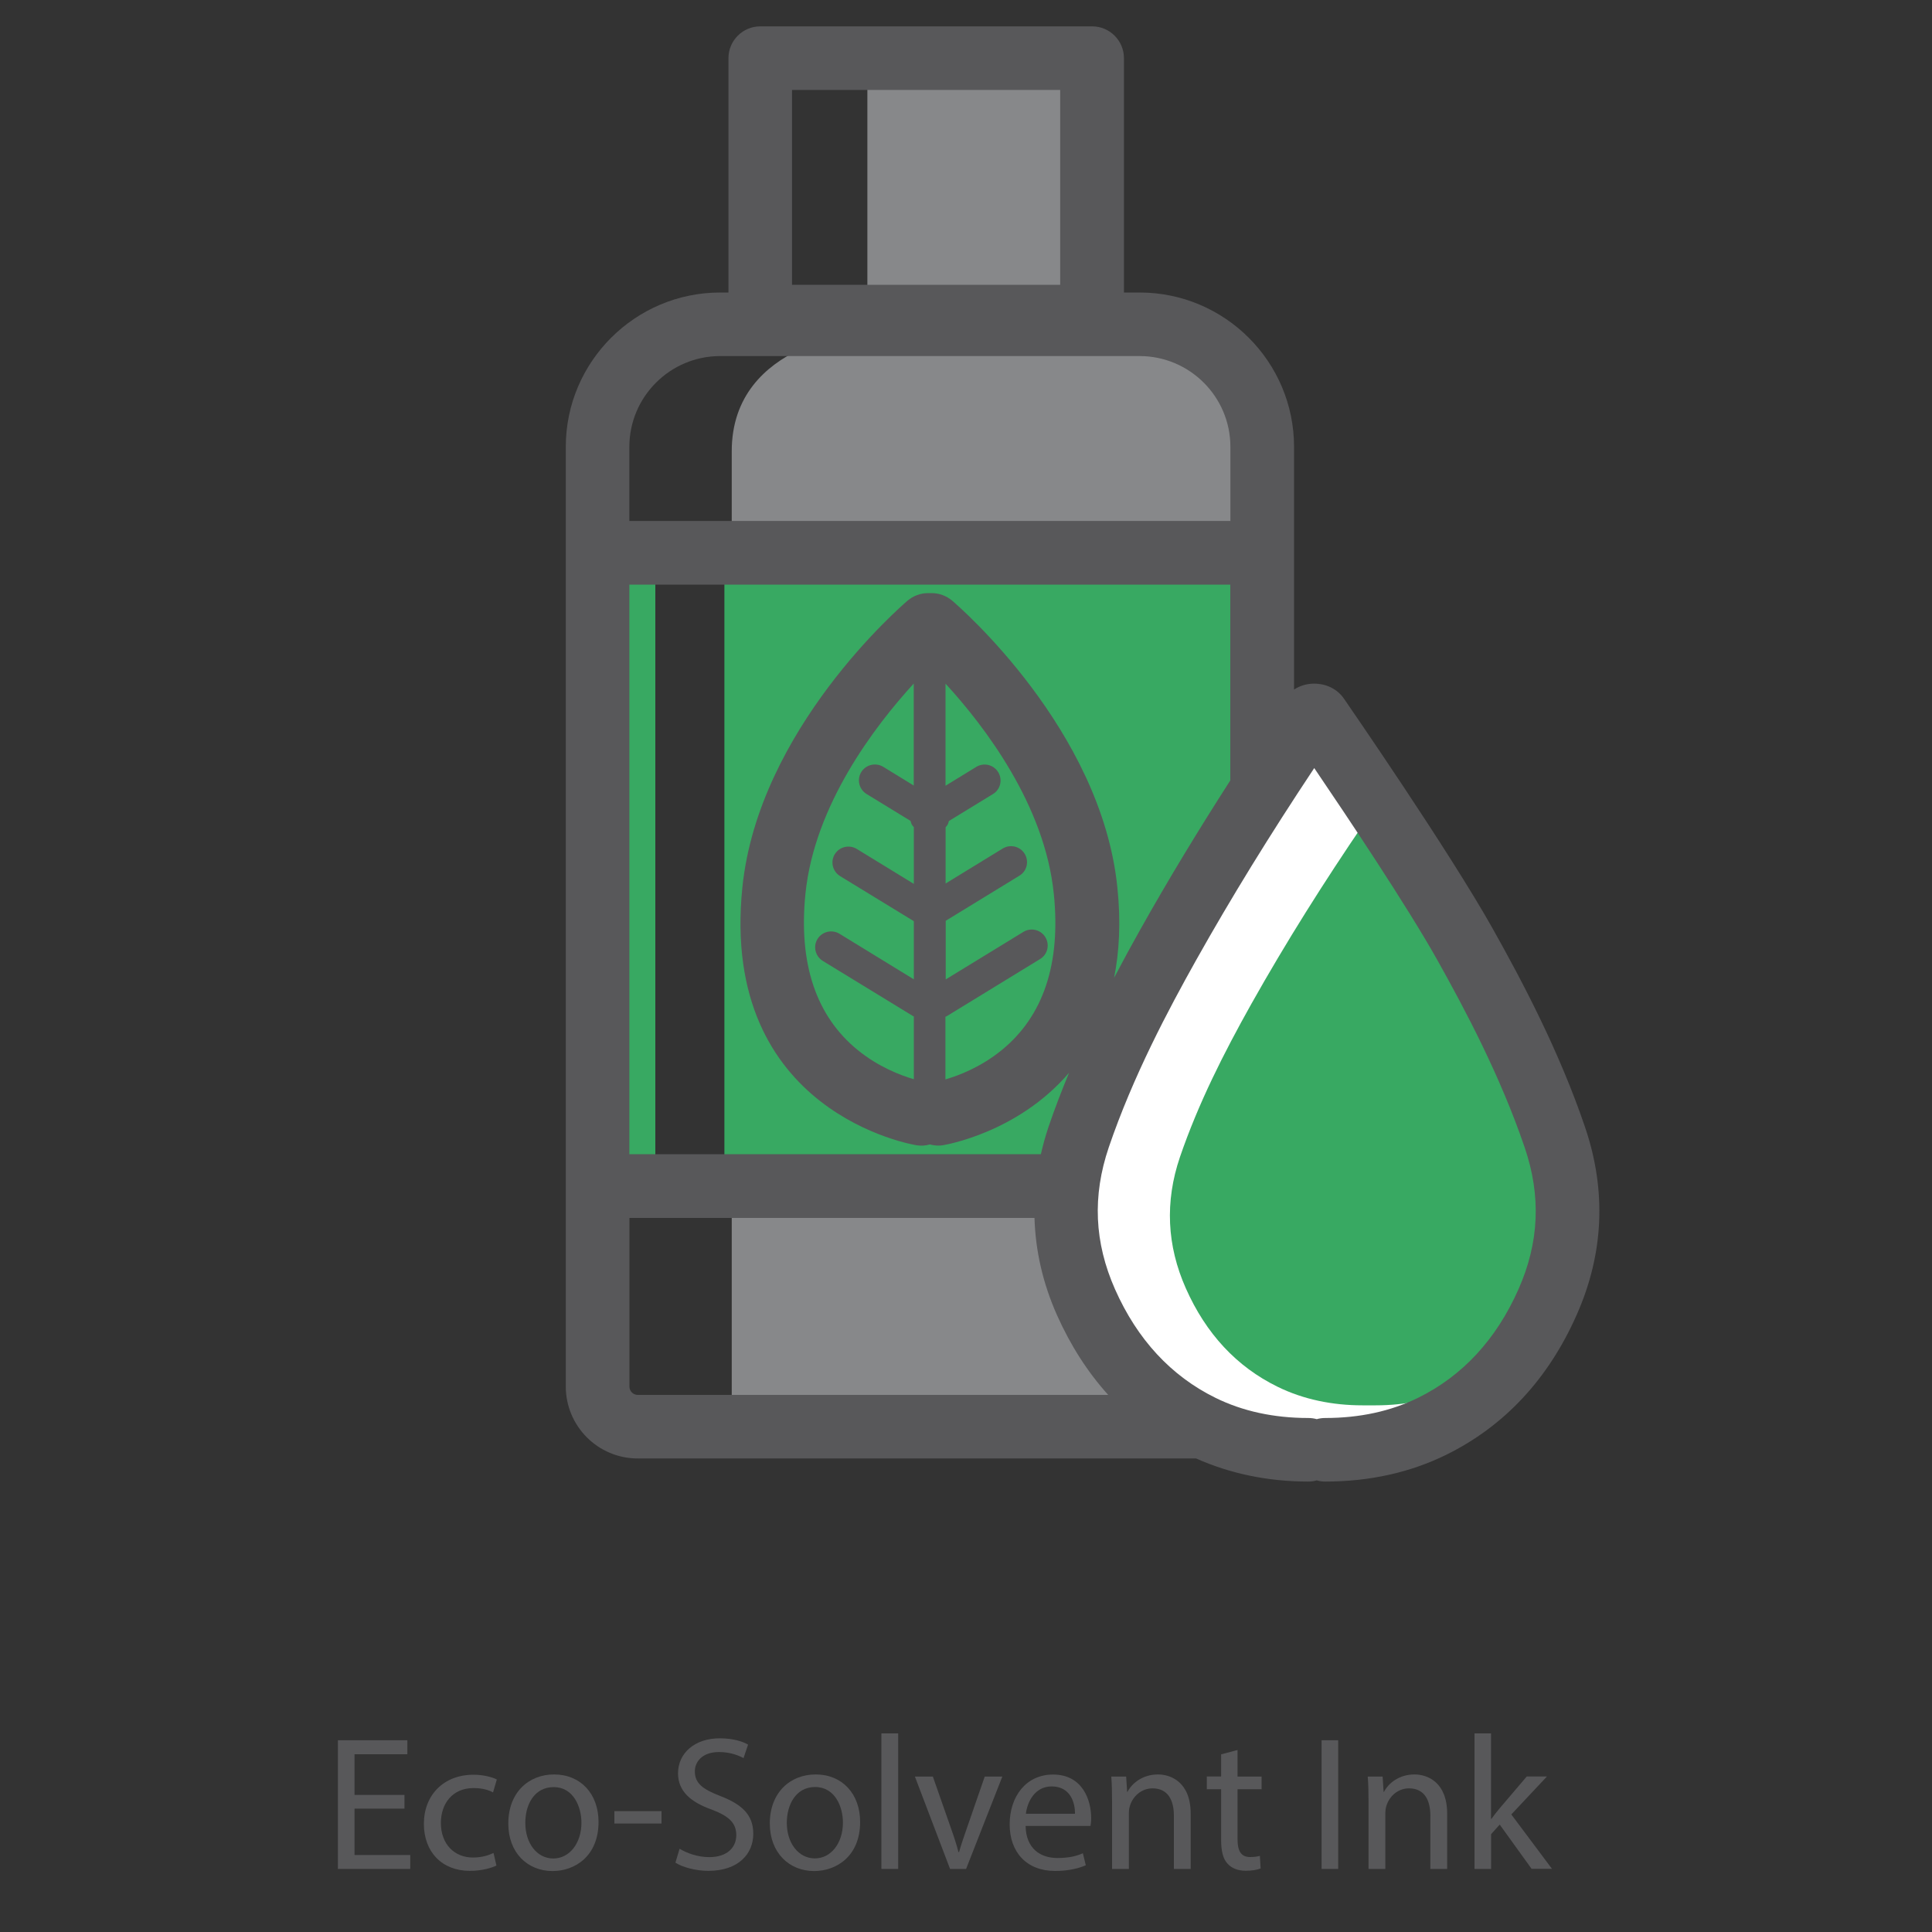 <?xml version="1.0" encoding="utf-8"?>
<!-- Generator: Adobe Illustrator 24.1.1, SVG Export Plug-In . SVG Version: 6.00 Build 0)  -->
<svg version="1.1" id="Layer_1" xmlns="http://www.w3.org/2000/svg" xmlns:xlink="http://www.w3.org/1999/xlink" x="0px" y="0px"
	 viewBox="0 0 200 200" style="enable-background:new 0 0 200 200;" xml:space="preserve">
<rect x="0" y="0" width="200" height="200" fill="#333333" stroke="none"/>
<style type="text/css">
	.st0{fill:#58585A;}
	.st1{fill:#87888A;}
	.st2{fill:#38A962;}
	.st3{fill:#FFFFFF;}
	.st4{display:none;}
	.st5{display:inline;}
	.st6{fill:#E2007A;}
	.st7{fill:#FFDD00;}
	.st8{fill:#39A9DC;}
	.st9{fill:#D9DADB;}
	.st10{fill:#915E36;}
	.st11{fill:#B07F48;}
</style>
<g>
	<g>
		<polygon class="st0" points="42.47,192.03 36.7,192.03 36.7,187.23 41.87,187.23 41.87,185.81 36.7,185.81 36.7,181.6 
			42.17,181.6 42.17,180.15 34.98,180.15 34.98,193.47 42.47,193.47 		"/>
		<path class="st0" d="M48.64,193.67c1.28,0,2.29-0.32,2.75-0.55l-0.3-1.3c-0.49,0.22-1.15,0.47-2.13,0.47
			c-1.9,0-3.32-1.36-3.32-3.58c0-1.99,1.19-3.61,3.38-3.61c0.95,0,1.6,0.22,2.02,0.45l0.39-1.34c-0.47-0.24-1.38-0.49-2.41-0.49
			c-3.12,0-5.14,2.13-5.14,5.08C43.88,191.71,45.75,193.67,48.64,193.67z"/>
		<path class="st0" d="M57.2,193.69c2.31,0,4.76-1.54,4.76-5.08c0-2.92-1.86-4.92-4.6-4.92c-2.65,0-4.74,1.88-4.74,5.08
			C52.61,191.79,54.61,193.69,57.2,193.69z M57.32,185c2.05,0,2.87,2.06,2.87,3.68c0,2.15-1.25,3.71-2.91,3.71
			c-1.7,0-2.9-1.58-2.9-3.68C54.37,186.89,55.26,185,57.32,185z"/>
		<rect x="63.6" y="187.49" class="st0" width="4.88" height="1.28"/>
		<path class="st0" d="M73.43,192.25c-1.19,0-2.31-0.4-3.08-0.87l-0.43,1.44c0.71,0.47,2.11,0.85,3.4,0.85
			c3.14,0,4.66-1.78,4.66-3.83c0-1.96-1.15-3.04-3.4-3.91c-1.84-0.71-2.65-1.32-2.65-2.57c0-0.91,0.69-1.99,2.51-1.99
			c1.21,0,2.09,0.39,2.53,0.63l0.47-1.4c-0.59-0.34-1.58-0.65-2.94-0.65c-2.59,0-4.31,1.54-4.31,3.62c0,1.88,1.34,3,3.52,3.77
			c1.8,0.69,2.51,1.4,2.51,2.65C76.21,191.32,75.19,192.25,73.43,192.25z"/>
		<path class="st0" d="M79.69,188.77c0,3.02,2,4.92,4.59,4.92c2.31,0,4.76-1.54,4.76-5.08c0-2.92-1.86-4.92-4.6-4.92
			C81.79,183.69,79.69,185.57,79.69,188.77z M87.26,188.67c0,2.15-1.25,3.71-2.9,3.71c-1.7,0-2.91-1.58-2.91-3.68
			c0-1.82,0.89-3.71,2.94-3.71C86.45,185,87.26,187.05,87.26,188.67z"/>
		<rect x="91.24" y="179.44" class="st0" width="1.74" height="14.03"/>
		<path class="st0" d="M99.28,191.73h-0.06c-0.2-0.79-0.46-1.58-0.77-2.45l-1.88-5.37h-1.86l3.64,9.56h1.66l3.75-9.56h-1.82
			l-1.86,5.37C99.78,190.15,99.5,190.94,99.28,191.73z"/>
		<path class="st0" d="M112.96,188.2c0-1.76-0.83-4.5-3.95-4.5c-2.79,0-4.49,2.27-4.49,5.16c0,2.88,1.76,4.82,4.7,4.82
			c1.52,0,2.57-0.32,3.18-0.59l-0.3-1.24c-0.65,0.28-1.4,0.49-2.65,0.49c-1.74,0-3.24-0.97-3.28-3.32h6.72
			C112.92,188.83,112.96,188.55,112.96,188.2z M106.2,187.76c0.14-1.21,0.91-2.83,2.67-2.83c1.96,0,2.43,1.72,2.41,2.83H106.2z"/>
		<path class="st0" d="M123.26,193.47v-5.71c0-3.28-2.06-4.07-3.38-4.07c-1.58,0-2.69,0.89-3.16,1.8h-0.04l-0.1-1.58h-1.54
			c0.06,0.79,0.08,1.6,0.08,2.59v6.97h1.74v-5.75c0-0.3,0.04-0.59,0.12-0.81c0.3-0.97,1.19-1.78,2.33-1.78
			c1.64,0,2.21,1.29,2.21,2.83v5.51H123.26z"/>
		<path class="st0" d="M130.6,185.23v-1.32h-2.49v-2.75l-1.7,0.45v2.29h-1.48v1.32h1.48v5.22c0,1.13,0.18,1.98,0.67,2.49
			c0.42,0.47,1.07,0.73,1.88,0.73c0.67,0,1.2-0.1,1.54-0.24l-0.08-1.3c-0.22,0.06-0.55,0.12-1.01,0.12c-0.97,0-1.3-0.67-1.3-1.86
			v-5.16H130.6z"/>
		<rect x="136.81" y="180.15" class="st0" width="1.72" height="13.32"/>
		<path class="st0" d="M149.81,193.47v-5.71c0-3.28-2.05-4.07-3.38-4.07c-1.58,0-2.69,0.89-3.16,1.8h-0.04l-0.1-1.58h-1.54
			c0.06,0.79,0.08,1.6,0.08,2.59v6.97h1.74v-5.75c0-0.3,0.04-0.59,0.12-0.81c0.3-0.97,1.19-1.78,2.33-1.78
			c1.64,0,2.21,1.29,2.21,2.83v5.51H149.81z"/>
		<path class="st0" d="M152.64,179.44v14.03h1.72v-3.6l0.89-0.99l3.3,4.58h2.11l-4.21-5.63l3.69-3.93h-2.09l-2.81,3.3
			c-0.28,0.34-0.61,0.75-0.85,1.09h-0.04v-8.85H152.64z"/>
	</g>
	<g>
		<path class="st1" d="M89.79,5.91v28.4c0,0-14.04,0.88-14.04,12.4v98.27h52.2l3.95-59.88l-1.54-42.99c0,0-2.55-9.33-15.86-9.33
			V6.02L89.79,5.91z"/>
		<rect x="74.99" y="57.27" class="st2" width="53.72" height="65.52"/>
		<rect x="60.59" y="57.27" class="st2" width="7.25" height="65.52"/>
		<path class="st3" d="M136.56,149.68c3.69,0,7.38-0.72,10.69-2.35c5.13-2.52,8.99-6.67,11.54-12.41
			c2.37-5.35,2.65-10.88,0.73-16.52c-2.3-6.75-5.5-13.07-8.97-19.26c-4.38-7.82-14.74-22.78-14.74-22.78
			c-0.1-0.15-0.6-0.16-0.71-0.01c-5.04,7.41-9.83,14.98-14.21,22.79c-3.47,6.19-6.67,12.51-8.97,19.26
			c-1.92,5.64-1.65,11.17,0.73,16.52c2.55,5.74,6.41,9.89,11.54,12.41c3.31,1.63,7,2.35,10.69,2.35"/>
		<path class="st2" d="M142.42,145.48c3.03,0,6.06-0.59,8.79-1.93c4.22-2.08,7.4-5.49,9.49-10.2c1.95-4.4,2.18-8.95,0.6-13.58
			c-1.89-5.55-4.52-10.74-7.38-15.83c-3.6-6.43-12.12-18.73-12.12-18.73c-0.09-0.13-0.5-0.13-0.58-0.01
			c-4.15,6.09-8.08,12.31-11.69,18.74c-2.85,5.09-5.48,10.28-7.38,15.83c-1.58,4.64-1.35,9.18,0.6,13.58
			c2.09,4.72,5.27,8.13,9.49,10.2c2.72,1.34,5.75,1.93,8.79,1.93"/>
		<path class="st0" d="M164.07,116.64c-2.68-7.87-6.5-15.08-9.53-20.48c-4.56-8.13-14.99-23.21-15.41-23.83
			c-0.68-0.99-1.81-1.56-3.1-1.56c0,0-0.01,0-0.01,0c-0.77,0-1.47,0.23-2.06,0.61V46.26c0-8.81-7.17-15.98-15.99-15.98h-1.62V6.02
			c0-1.82-1.48-3.29-3.29-3.29H78.7c-1.82,0-3.29,1.48-3.29,3.29v24.26h-0.85c-8.81,0-15.99,7.17-15.99,15.98v97.27
			c0,4.11,3.34,7.45,7.45,7.45h57.8c3.51,1.56,7.4,2.39,11.61,2.39c0.31,0,0.6-0.04,0.88-0.12c0.28,0.08,0.57,0.12,0.88,0.12
			c4.57,0,8.78-0.93,12.52-2.77c6.01-2.96,10.56-7.83,13.5-14.47C166.03,129.79,166.32,123.23,164.07,116.64z M115.67,91.87
			C114,75.48,99.21,62.73,98.58,62.19c-0.6-0.51-1.35-0.79-2.13-0.79h-0.38c-0.78,0-1.54,0.28-2.13,0.79
			c-0.63,0.54-15.42,13.29-17.09,29.67c-2.39,23.43,17.85,26.67,18.05,26.7c0.47,0.07,0.93,0.04,1.36-0.09
			c0.28,0.08,0.58,0.12,0.88,0.12c0.16,0,0.32-0.01,0.48-0.04c0.12-0.02,7.7-1.24,13.05-7.5c-0.75,1.81-1.47,3.67-2.12,5.58
			c-0.32,0.95-0.58,1.9-0.8,2.85h-42.6V60.52h62.21v20.27c-3.38,5.26-6.47,10.36-9.28,15.37c-0.87,1.54-1.8,3.25-2.75,5.06
			C115.87,98.53,116.04,95.43,115.67,91.87z M94.61,81.33l-3.18-1.95c-0.78-0.47-1.79-0.23-2.27,0.54
			c-0.48,0.78-0.23,1.79,0.54,2.27l4.56,2.79c0.04,0.14,0.07,0.28,0.15,0.41c0.05,0.09,0.12,0.16,0.19,0.23v5.88l-5.91-3.62
			c-0.78-0.47-1.79-0.23-2.27,0.54c-0.48,0.78-0.23,1.79,0.54,2.27l7.64,4.67v6.02l-7.7-4.72c-0.78-0.47-1.79-0.23-2.27,0.54
			c-0.48,0.78-0.23,1.79,0.54,2.27l9.34,5.71c0.03,0.02,0.06,0.02,0.09,0.04v6.5c-1.37-0.4-3.66-1.27-5.81-3.02
			c-4.32-3.52-6.14-8.96-5.41-16.19c0.93-9.15,7.14-17.3,11.21-21.75V81.33z M97.91,105.24c0.03-0.02,0.06-0.02,0.09-0.04l9.67-5.92
			c0.78-0.47,1.02-1.49,0.54-2.27c-0.47-0.77-1.49-1.02-2.27-0.54l-8.04,4.92v-6.07l7.63-4.67c0.78-0.47,1.02-1.49,0.54-2.27
			c-0.47-0.77-1.49-1.02-2.27-0.54l-5.91,3.62v-5.83c0.07-0.07,0.13-0.14,0.19-0.23c0.08-0.13,0.11-0.27,0.15-0.41l4.56-2.79
			c0.78-0.47,1.02-1.49,0.54-2.27c-0.47-0.77-1.49-1.02-2.27-0.54l-3.18,1.95V70.77c4.07,4.44,10.28,12.58,11.21,21.76
			c0.74,7.22-1.08,12.67-5.41,16.19c-2.15,1.75-4.43,2.62-5.81,3.02V105.24z M81.99,9.31h27.76v20.17H81.99V9.31z M65.15,46.26
			c0-5.18,4.21-9.4,9.4-9.4h43.42c5.18,0,9.4,4.21,9.4,9.4v7.67H65.15V46.26z M66.02,144.4c-0.48,0-0.86-0.39-0.86-0.86v-17.46
			h41.93c0.1,3.39,0.86,6.76,2.33,10.06c1.41,3.16,3.18,5.91,5.3,8.26H66.02z M157.19,133.47c-2.3,5.19-5.8,8.97-10.39,11.23
			c-2.82,1.39-6.05,2.09-9.61,2.09c-0.31,0-0.6,0.04-0.88,0.12c-0.28-0.08-0.58-0.12-0.88-0.12c-3.56,0-6.79-0.7-9.61-2.09
			c-4.59-2.26-8.09-6.04-10.39-11.23c-2.15-4.85-2.36-9.66-0.65-14.7c2.51-7.37,6.16-14.23,9.05-19.39
			c3.6-6.42,7.62-12.95,12.22-19.87c3.4,5.01,9.62,14.3,12.74,19.87c2.89,5.16,6.53,12.02,9.04,19.39
			C159.55,123.81,159.34,128.62,157.19,133.47z"/>
	</g>
</g>
<g class="st4">
	<g class="st5">
		<path class="st0" d="M56.11,192.25c-1.19,0-2.31-0.4-3.08-0.87l-0.43,1.44c0.71,0.47,2.11,0.85,3.4,0.85
			c3.14,0,4.66-1.78,4.66-3.83c0-1.96-1.15-3.04-3.4-3.91c-1.84-0.71-2.65-1.32-2.65-2.57c0-0.91,0.69-1.99,2.51-1.99
			c1.21,0,2.09,0.39,2.53,0.63l0.47-1.4c-0.59-0.34-1.58-0.65-2.94-0.65c-2.59,0-4.31,1.54-4.31,3.62c0,1.88,1.35,3,3.52,3.77
			c1.8,0.69,2.51,1.4,2.51,2.65C58.9,191.32,57.87,192.25,56.11,192.25z"/>
		<path class="st0" d="M62.38,188.77c0,3.02,1.99,4.92,4.58,4.92c2.31,0,4.76-1.54,4.76-5.08c0-2.92-1.86-4.92-4.6-4.92
			C64.47,183.69,62.38,185.57,62.38,188.77z M69.95,188.67c0,2.15-1.25,3.71-2.91,3.71c-1.7,0-2.9-1.58-2.9-3.68
			c0-1.82,0.89-3.71,2.94-3.71C69.14,185,69.95,187.05,69.95,188.67z"/>
		<rect x="73.92" y="179.44" class="st0" width="1.74" height="14.03"/>
		<path class="st0" d="M81.97,191.73h-0.06c-0.2-0.79-0.45-1.58-0.77-2.45l-1.88-5.37H77.4l3.64,9.56h1.66l3.75-9.56h-1.82
			l-1.86,5.37C82.46,190.15,82.19,190.94,81.97,191.73z"/>
		<path class="st0" d="M95.65,188.2c0-1.76-0.83-4.5-3.95-4.5c-2.78,0-4.49,2.27-4.49,5.16c0,2.88,1.76,4.82,4.7,4.82
			c1.52,0,2.57-0.32,3.18-0.59l-0.3-1.24c-0.65,0.28-1.4,0.49-2.65,0.49c-1.74,0-3.24-0.97-3.28-3.32h6.72
			C95.61,188.83,95.65,188.55,95.65,188.2z M88.89,187.76c0.14-1.21,0.91-2.83,2.67-2.83c1.96,0,2.43,1.72,2.41,2.83H88.89z"/>
		<path class="st0" d="M105.95,193.47v-5.71c0-3.28-2.06-4.07-3.38-4.07c-1.58,0-2.69,0.89-3.16,1.8h-0.04l-0.1-1.58h-1.54
			c0.06,0.79,0.08,1.6,0.08,2.59v6.97h1.74v-5.75c0-0.3,0.04-0.59,0.12-0.81c0.3-0.97,1.19-1.78,2.33-1.78
			c1.64,0,2.21,1.29,2.21,2.83v5.51H105.95z"/>
		<path class="st0" d="M113.28,185.23v-1.32h-2.49v-2.75l-1.7,0.45v2.29h-1.48v1.32h1.48v5.22c0,1.13,0.18,1.98,0.67,2.49
			c0.42,0.47,1.07,0.73,1.88,0.73c0.67,0,1.2-0.1,1.54-0.24l-0.08-1.3c-0.22,0.06-0.55,0.12-1.01,0.12c-0.97,0-1.3-0.67-1.3-1.86
			v-5.16H113.28z"/>
		<rect x="119.49" y="180.15" class="st0" width="1.72" height="13.32"/>
		<path class="st0" d="M132.49,193.47v-5.71c0-3.28-2.06-4.07-3.38-4.07c-1.58,0-2.69,0.89-3.16,1.8h-0.04l-0.1-1.58h-1.54
			c0.06,0.79,0.08,1.6,0.08,2.59v6.97h1.74v-5.75c0-0.3,0.04-0.59,0.12-0.81c0.3-0.97,1.19-1.78,2.33-1.78
			c1.64,0,2.21,1.29,2.21,2.83v5.51H132.49z"/>
		<path class="st0" d="M135.32,179.44v14.03h1.72v-3.6l0.89-0.99l3.3,4.58h2.11l-4.21-5.63l3.7-3.93h-2.09l-2.81,3.3
			c-0.28,0.34-0.61,0.75-0.85,1.09h-0.04v-8.85H135.32z"/>
	</g>
	<g class="st5">
		<path class="st1" d="M88.6,5.91v28.4c0,0-14.04,0.88-14.04,12.4v98.27h52.2l3.95-59.88l-1.54-42.99c0,0-2.55-9.33-15.86-9.33V6.02
			L88.6,5.91z"/>
		<rect x="73.36" y="57.27" class="st6" width="53.72" height="65.52"/>
		<rect x="58.97" y="57.27" class="st6" width="7.25" height="65.52"/>
		<path class="st3" d="M136.18,149.36c3.72,0,7.44-0.72,10.77-2.37c5.17-2.54,9.07-6.73,11.64-12.51
			c2.39-5.39,2.67-10.97,0.73-16.66c-2.32-6.81-5.55-13.17-9.05-19.42c-4.42-7.88-14.87-22.97-14.87-22.97
			c-0.1-0.15-0.61-0.16-0.71-0.01c-5.08,7.47-9.91,15.1-14.33,22.98c-3.5,6.24-6.73,12.61-9.05,19.42
			c-1.94,5.68-1.66,11.26,0.73,16.66c2.57,5.78,6.47,9.97,11.64,12.51c3.34,1.64,7.05,2.37,10.77,2.37"/>
		<path class="st6" d="M141.23,145.48c3.03,0,6.06-0.59,8.79-1.93c4.22-2.08,7.4-5.49,9.49-10.2c1.95-4.4,2.18-8.95,0.6-13.58
			c-1.89-5.55-4.52-10.74-7.38-15.83c-3.6-6.43-12.12-18.73-12.12-18.73c-0.09-0.13-0.5-0.13-0.58-0.01
			c-4.15,6.09-8.08,12.31-11.69,18.74c-2.85,5.09-5.48,10.28-7.38,15.83c-1.58,4.64-1.35,9.18,0.6,13.58
			c2.09,4.72,5.27,8.13,9.49,10.2c2.72,1.34,5.75,1.93,8.79,1.93"/>
		<path class="st0" d="M163.37,116.64c-2.69-7.88-6.51-15.09-9.53-20.48c-4.56-8.13-14.99-23.21-15.42-23.83
			c-0.68-0.99-1.81-1.56-3.1-1.56c0,0-0.01,0-0.01,0c-0.73,0-1.39,0.2-1.96,0.54V46.26c0-8.81-7.17-15.98-15.98-15.98h-1.24V6.02
			c0-1.82-1.48-3.29-3.29-3.29H78.49c-1.82,0-3.29,1.48-3.29,3.29v24.26h-1.24c-8.81,0-15.99,7.17-15.99,15.98v97.27
			c0,4.11,3.34,7.45,7.45,7.45h57.7c3.51,1.56,7.4,2.39,11.61,2.39c0.31,0,0.6-0.04,0.88-0.12c0.28,0.08,0.58,0.12,0.88,0.12
			c4.57,0,8.78-0.93,12.52-2.77c6.01-2.96,10.56-7.83,13.51-14.47C165.33,129.79,165.61,123.23,163.37,116.64z M117.38,96.16
			c-0.14,0.24-0.28,0.51-0.42,0.76c-0.28-0.48-0.67-0.91-1.19-1.2l-6.47-3.74v-8.02l3.72-2.14c0.79,0.41,1.67,0.67,2.62,0.67
			c3.15,0,5.72-2.56,5.72-5.72c0-3.15-2.56-5.71-5.72-5.71c-2.87,0-5.23,2.13-5.63,4.89l-4,2.31l-6.95-4.01v-7.47
			c0-1.82-1.48-3.29-3.29-3.29s-3.29,1.48-3.29,3.29v7.47l-6.95,4.01l-4.18-2.41c-0.38-2.79-2.75-4.96-5.64-4.96
			c-3.15,0-5.71,2.56-5.71,5.72c0,3.15,2.56,5.72,5.71,5.72c0.93,0,1.79-0.24,2.57-0.64l3.96,2.29v8.02l-6.47,3.74
			c-1.58,0.91-2.12,2.92-1.21,4.5c0.61,1.06,1.72,1.65,2.86,1.65c0.56,0,1.12-0.14,1.64-0.44l6.47-3.74l6.95,4.01v3.91
			c-1.66,1-2.78,2.8-2.78,4.87c0,3.15,2.56,5.72,5.72,5.72s5.72-2.56,5.72-5.72c0-1.76-0.81-3.31-2.07-4.36v-4.42l6.95-4.01
			l6.47,3.74c0.52,0.3,1.09,0.44,1.64,0.44c0.07,0,0.13-0.02,0.19-0.02c-2.27,4.39-4.63,9.43-6.46,14.8
			c-0.3,0.89-0.55,1.78-0.76,2.67H64.56V60.34h62.21v20.28C123.34,85.95,120.22,91.09,117.38,96.16z M95.76,95.99l-6.95-4.01v-8.03
			l6.95-4.01l6.95,4.01v8.03L95.76,95.99z M81.78,9.31h27.76v20.17H81.78V9.31z M64.56,46.26c0-5.18,4.21-9.4,9.4-9.4h43.42
			c5.18,0,9.4,4.21,9.4,9.4v7.49H64.56V46.26z M65.42,144.4c-0.48,0-0.86-0.39-0.86-0.86V125.9h41.82
			c0.07,3.45,0.83,6.88,2.33,10.24c1.4,3.16,3.18,5.91,5.3,8.26H65.42z M156.48,133.47c-2.31,5.19-5.8,8.97-10.39,11.23
			c-2.82,1.39-6.05,2.09-9.61,2.09c-0.31,0-0.6,0.04-0.88,0.12c-0.28-0.08-0.57-0.12-0.88-0.12c-3.56,0-6.79-0.7-9.61-2.09
			c-4.59-2.26-8.09-6.04-10.39-11.23c-2.15-4.85-2.37-9.66-0.65-14.7c2.52-7.37,6.16-14.23,9.04-19.39
			c3.6-6.42,7.62-12.95,12.22-19.87c3.4,5.01,9.62,14.31,12.74,19.87c2.89,5.15,6.53,12.01,9.04,19.39
			C158.85,123.81,158.64,128.62,156.48,133.47z"/>
	</g>
</g>
<g class="st4">
	<g class="st5">
		<polygon class="st0" points="61.5,180.15 61.5,193.47 68.91,193.47 68.91,192.03 63.22,192.03 63.22,180.15 		"/>
		<path class="st0" d="M70.02,190.94c0,1.38,0.99,2.75,2.92,2.75c1.36,0,2.39-0.67,2.92-1.42h0.06l0.14,1.2h1.58
			c-0.12-0.65-0.16-1.46-0.16-2.29v-3.58c0-1.92-0.71-3.91-3.63-3.91c-1.21,0-2.35,0.34-3.14,0.85l0.4,1.15
			c0.67-0.43,1.6-0.71,2.49-0.71c1.96,0,2.17,1.42,2.17,2.21v0.2C72.07,187.37,70.02,188.63,70.02,190.94z M75.8,188.59v1.66
			c0,0.18-0.04,0.38-0.1,0.55c-0.28,0.81-1.07,1.6-2.31,1.6c-0.89,0-1.64-0.53-1.64-1.66C71.75,188.89,73.91,188.55,75.8,188.59z"/>
		<path class="st0" d="M84.8,185.23v-1.32h-2.49v-2.75l-1.7,0.45v2.29h-1.48v1.32h1.48v5.22c0,1.13,0.18,1.98,0.67,2.49
			c0.41,0.47,1.07,0.73,1.88,0.73c0.67,0,1.21-0.1,1.54-0.24l-0.08-1.3c-0.22,0.06-0.55,0.12-1.01,0.12c-0.97,0-1.3-0.67-1.3-1.86
			v-5.16H84.8z"/>
		<path class="st0" d="M94.39,188.2c0-1.76-0.83-4.5-3.95-4.5c-2.78,0-4.49,2.27-4.49,5.16c0,2.88,1.76,4.82,4.7,4.82
			c1.52,0,2.57-0.32,3.18-0.59l-0.3-1.24c-0.65,0.28-1.4,0.49-2.65,0.49c-1.74,0-3.24-0.97-3.28-3.32h6.72
			C94.35,188.83,94.39,188.55,94.39,188.2z M87.63,187.76c0.14-1.21,0.91-2.83,2.67-2.83c1.96,0,2.43,1.72,2.41,2.83H87.63z"/>
		<path class="st0" d="M97.12,193.47l1.38-2.15c0.36-0.57,0.69-1.09,1.01-1.66h0.04c0.34,0.57,0.65,1.11,1.03,1.66l1.4,2.15h1.98
			l-3.36-4.94l3.26-4.62h-1.88l-1.34,2.04c-0.32,0.51-0.63,1.01-0.95,1.58h-0.06c-0.32-0.53-0.61-1.03-0.97-1.56l-1.36-2.05h-1.94
			l3.24,4.68l-3.4,4.88H97.12z"/>
		<rect x="109.89" y="180.15" class="st0" width="1.72" height="13.32"/>
		<path class="st0" d="M122.89,193.47v-5.71c0-3.28-2.06-4.07-3.38-4.07c-1.58,0-2.69,0.89-3.16,1.8h-0.04l-0.1-1.58h-1.54
			c0.06,0.79,0.08,1.6,0.08,2.59v6.97h1.74v-5.75c0-0.3,0.04-0.59,0.12-0.81c0.3-0.97,1.19-1.78,2.33-1.78
			c1.64,0,2.21,1.29,2.21,2.83v5.51H122.89z"/>
		<path class="st0" d="M125.72,179.44v14.03h1.72v-3.6l0.89-0.99l3.3,4.58h2.11l-4.21-5.63l3.69-3.93h-2.09l-2.81,3.3
			c-0.28,0.34-0.61,0.75-0.85,1.09h-0.04v-8.85H125.72z"/>
	</g>
	<g class="st5">
		<path class="st1" d="M89.85,5.91v28.4c0,0-14.04,0.88-14.04,12.4v98.27H128l3.95-59.88l-1.54-42.99c0,0-2.55-9.33-15.86-9.33V6.02
			L89.85,5.91z"/>
		<rect x="74.95" y="57.27" class="st7" width="53.72" height="65.52"/>
		<rect x="60.56" y="57.27" class="st7" width="7.25" height="65.52"/>
		<path class="st3" d="M136.44,149.35c3.57,0,7.14-0.69,10.35-2.27c4.96-2.44,8.71-6.46,11.17-12.02c2.3-5.18,2.57-10.53,0.7-15.99
			c-2.23-6.53-5.33-12.65-8.69-18.64c-4.24-7.57-14.27-22.06-14.27-22.06c-0.1-0.15-0.58-0.16-0.68-0.01
			c-4.88,7.17-9.52,14.5-13.76,22.06c-3.36,5.99-6.46,12.11-8.69,18.64c-1.86,5.46-1.59,10.81,0.7,15.99
			c2.47,5.55,6.21,9.57,11.17,12.02c3.2,1.58,6.77,2.27,10.35,2.27"/>
		<path class="st7" d="M142.29,145.48c3.03,0,6.06-0.59,8.79-1.93c4.22-2.08,7.4-5.49,9.49-10.2c1.95-4.4,2.18-8.95,0.6-13.58
			c-1.89-5.55-4.52-10.74-7.38-15.83c-3.6-6.43-12.12-18.73-12.12-18.73c-0.09-0.13-0.5-0.13-0.58-0.01
			c-4.15,6.09-8.08,12.31-11.69,18.74c-2.85,5.09-5.48,10.28-7.38,15.83c-1.58,4.64-1.35,9.18,0.6,13.58
			c2.09,4.72,5.27,8.13,9.49,10.2c2.72,1.34,5.75,1.93,8.79,1.93"/>
		<g>
			<path class="st0" d="M78.54,81.01h4.7c0.91,0,1.65-0.74,1.65-1.65c0-0.91-0.74-1.65-1.65-1.65h-3.05v-5.93
				c0-0.91-0.74-1.65-1.65-1.65c-0.91,0-1.65,0.74-1.65,1.65v7.58C76.9,80.28,77.63,81.01,78.54,81.01z"/>
			<path class="st0" d="M85.05,73.44h1.45v5.93c0,0.91,0.74,1.65,1.65,1.65c0.91,0,1.65-0.74,1.65-1.65v-5.93h1.45
				c0.91,0,1.65-0.74,1.65-1.65c0-0.91-0.74-1.65-1.65-1.65h-3.1h-3.1c-0.91,0-1.65,0.74-1.65,1.65
				C83.4,72.7,84.14,73.44,85.05,73.44z"/>
			<path class="st0" d="M94.06,80.61c0.29,0.2,0.61,0.29,0.93,0.29c0.52,0,1.04-0.25,1.36-0.71l1.26-1.82l1.26,1.82
				c0.32,0.46,0.83,0.71,1.36,0.71c0.32,0,0.65-0.09,0.93-0.29c0.75-0.52,0.94-1.54,0.42-2.29l-1.97-2.85l1.97-2.85
				c0.52-0.75,0.33-1.77-0.42-2.29c-0.75-0.52-1.78-0.33-2.29,0.42l-1.26,1.82l-1.26-1.82c-0.52-0.75-1.54-0.94-2.29-0.42
				c-0.75,0.52-0.94,1.54-0.42,2.29l1.97,2.85l-1.97,2.85C93.13,79.07,93.31,80.1,94.06,80.61z"/>
			<path class="st0" d="M163.85,116.64c-2.69-7.87-6.5-15.08-9.53-20.48c-4.56-8.13-14.99-23.21-15.42-23.83
				c-0.68-0.99-1.81-1.56-3.1-1.56c0,0-0.01,0-0.01,0c-0.73,0-1.39,0.2-1.96,0.54V46.26c0-8.81-7.17-15.98-15.98-15.98h-1.24V6.02
				c0-1.82-1.48-3.29-3.29-3.29H78.97c-1.82,0-3.29,1.48-3.29,3.29v24.26h-1.24c-8.81,0-15.98,7.17-15.98,15.98v97.27
				c0,4.11,3.34,7.45,7.45,7.45h57.7c3.51,1.56,7.4,2.39,11.61,2.39c0.31,0,0.6-0.04,0.88-0.12c0.28,0.08,0.58,0.12,0.88,0.12
				c4.57,0,8.78-0.93,12.52-2.77c6.01-2.96,10.56-7.83,13.51-14.47C165.81,129.79,166.1,123.23,163.85,116.64z M102.1,90.57H86.86
				c-0.5,0-3.38,0-4.51,0c-2.51,0-4.55,0.57-6.22,1.48V69.24h25.97V90.57z M76.13,108.05v-4.56c0.06-0.93,0.67-6.32,6.22-6.32
				c0.31,0,1.02,0.03,1.83,0.24c1.68,0.43,3.82,1.64,3.89,4.98c0,1.82,1.48,3.29,3.29,3.29h10.73v3.43H76.13V108.05z M94.19,99.09
				c-0.18-0.64-0.42-1.29-0.73-1.93h21.46c0.35,0,1.23,0.05,2.2,0.35c-0.28,0.51-0.57,1.04-0.86,1.57H94.19z M114.91,90.57h-6.22
				V65.95c0-1.82-1.48-3.29-3.29-3.29H72.84c-1.82,0-3.29,1.48-3.29,3.29v37.44v9.02c0,1.82,1.48,3.29,3.29,3.29h32.56
				c1.82,0,3.29-1.48,3.29-3.29v-6.72h4.18c-1.64,3.41-3.23,7.1-4.54,10.97c-0.3,0.89-0.55,1.78-0.76,2.67H65.04V60.34h62.21v20.28
				c-2.42,3.76-4.68,7.43-6.8,11.05C118.91,90.99,117.08,90.57,114.91,90.57z M82.27,9.31h27.76v20.17H82.27V9.31z M65.04,46.26
				c0-5.18,4.21-9.4,9.4-9.4h43.42c5.18,0,9.4,4.21,9.4,9.4v7.49H65.04V46.26z M65.91,144.4c-0.48,0-0.86-0.39-0.86-0.86V125.9
				h41.82c0.07,3.45,0.83,6.88,2.33,10.24c1.4,3.16,3.18,5.91,5.3,8.26H65.91z M156.97,133.47c-2.31,5.19-5.8,8.97-10.39,11.23
				c-2.82,1.39-6.05,2.09-9.61,2.09c-0.31,0-0.6,0.04-0.88,0.12c-0.28-0.08-0.57-0.12-0.88-0.12c-3.56,0-6.79-0.7-9.61-2.09
				c-4.59-2.26-8.09-6.04-10.39-11.23c-2.15-4.85-2.37-9.66-0.65-14.7c2.51-7.37,6.15-14.23,9.04-19.39
				c3.6-6.42,7.62-12.95,12.22-19.87c3.4,5.01,9.62,14.31,12.74,19.87c2.89,5.16,6.53,12.02,9.05,19.39
				C159.33,123.81,159.12,128.62,156.97,133.47z"/>
		</g>
	</g>
</g>
<g class="st4">
	<g class="st5">
		<polygon class="st0" points="47.31,193.47 47.31,180.63 45.83,180.63 43.02,182.13 43.36,183.45 45.59,182.25 45.63,182.25 
			45.63,193.47 		"/>
		<path class="st0" d="M60.53,186.91c0-4.09-1.54-6.5-4.25-6.5c-2.61,0-4.47,2.37-4.47,6.68c0.04,4.25,1.74,6.6,4.25,6.6
			C58.91,193.69,60.53,191.28,60.53,186.91z M53.56,187.11c0-3.5,1.11-5.35,2.63-5.35c1.8,0,2.61,2.08,2.61,5.24
			c0,3.28-0.85,5.35-2.63,5.35C54.59,192.35,53.56,190.45,53.56,187.11z"/>
		<path class="st0" d="M70.67,186.91c0-4.09-1.54-6.5-4.25-6.5c-2.61,0-4.46,2.37-4.46,6.68c0.04,4.25,1.74,6.6,4.25,6.6
			C69.05,193.69,70.67,191.28,70.67,186.91z M63.7,187.11c0-3.5,1.11-5.35,2.63-5.35c1.8,0,2.61,2.08,2.61,5.24
			c0,3.28-0.85,5.35-2.63,5.35C64.73,192.35,63.7,190.45,63.7,187.11z"/>
		<path class="st0" d="M80.36,189.76c0.02,2.57,1.4,3.85,3,3.85c1.64,0,3.06-1.34,3.06-4.05c0-2.45-1.16-3.83-2.96-3.83
			C81.76,185.73,80.36,187.17,80.36,189.76z M83.4,186.78c1.21,0,1.66,1.3,1.66,2.86c0,1.7-0.51,2.92-1.66,2.92
			c-1.07,0-1.7-1.25-1.68-2.88C81.72,188.06,82.32,186.78,83.4,186.78z"/>
		<polygon class="st0" points="74.87,193.69 75.97,193.69 83.52,180.41 82.42,180.41 		"/>
		<path class="st0" d="M75.09,180.41c-1.7,0-3.1,1.44-3.1,4.01c0.02,2.59,1.4,3.87,3,3.87c1.66,0,3.08-1.34,3.08-4.05
			C78.07,181.8,76.88,180.41,75.09,180.41z M75.03,187.25c-1.09,0-1.7-1.24-1.66-2.88c0-1.62,0.57-2.9,1.66-2.9
			c1.2,0,1.66,1.3,1.66,2.87C76.69,186.02,76.17,187.25,75.03,187.25z"/>
		<path class="st0" d="M98.96,181.38c1.11,0,2.03,0.24,2.69,0.55l0.42-1.4c-0.45-0.24-1.5-0.59-3.16-0.59
			c-4.13,0-6.95,2.83-6.95,6.99c0,4.37,2.83,6.74,6.58,6.74c1.62,0,2.88-0.32,3.52-0.63l-0.36-1.36c-0.69,0.34-1.76,0.55-2.81,0.55
			c-3.24,0-5.12-2.09-5.12-5.35C93.77,183.38,95.84,181.38,98.96,181.38z"/>
		<path class="st0" d="M112.58,188.61c0-2.92-1.86-4.92-4.6-4.92c-2.65,0-4.74,1.88-4.74,5.08c0,3.02,1.99,4.92,4.58,4.92
			C110.13,193.69,112.58,192.15,112.58,188.61z M105,188.71c0-1.82,0.89-3.71,2.94-3.71c2.05,0,2.87,2.06,2.87,3.68
			c0,2.15-1.25,3.71-2.91,3.71C106.2,192.39,105,190.8,105,188.71z"/>
		<path class="st0" d="M115.18,181.62v2.29h-1.48v1.32h1.48v5.22c0,1.13,0.18,1.98,0.67,2.49c0.41,0.47,1.07,0.73,1.88,0.73
			c0.67,0,1.21-0.1,1.54-0.24l-0.08-1.3c-0.22,0.06-0.55,0.12-1.01,0.12c-0.97,0-1.3-0.67-1.3-1.86v-5.16h2.49v-1.32h-2.49v-2.75
			L115.18,181.62z"/>
		<path class="st0" d="M121.72,181.62v2.29h-1.48v1.32h1.48v5.22c0,1.13,0.18,1.98,0.67,2.49c0.42,0.47,1.07,0.73,1.88,0.73
			c0.67,0,1.2-0.1,1.54-0.24l-0.08-1.3c-0.22,0.06-0.55,0.12-1.01,0.12c-0.97,0-1.3-0.67-1.3-1.86v-5.16h2.49v-1.32h-2.49v-2.75
			L121.72,181.62z"/>
		<path class="st0" d="M136.4,188.61c0-2.92-1.86-4.92-4.6-4.92c-2.65,0-4.74,1.88-4.74,5.08c0,3.02,1.99,4.92,4.58,4.92
			C133.95,193.69,136.4,192.15,136.4,188.61z M128.82,188.71c0-1.82,0.89-3.71,2.94-3.71c2.05,0,2.87,2.06,2.87,3.68
			c0,2.15-1.25,3.71-2.91,3.71C130.02,192.39,128.82,190.8,128.82,188.71z"/>
		<path class="st0" d="M146.74,193.47v-5.71c0-3.28-2.06-4.07-3.38-4.07c-1.58,0-2.69,0.89-3.16,1.8h-0.04l-0.1-1.58h-1.54
			c0.06,0.79,0.08,1.6,0.08,2.59v6.97h1.74v-5.75c0-0.3,0.04-0.59,0.12-0.81c0.3-0.97,1.19-1.78,2.33-1.78
			c1.64,0,2.21,1.29,2.21,2.83v5.51H146.74z"/>
	</g>
	<g class="st5">
		<path class="st8" d="M37.17,42.87l37.43-13.82c0,0,5.95,9.21,21.5,9.21c0,0,7.23,0.89,19.96-9.21l38.38,13.82l-8.25,18.38
			l-20.15-4.61l1.73,5.42l-36.09,56.3H67.3V52.62l-10.94,4.03l-13.82,5.76L37.17,42.87z"/>
		<path class="st3" d="M150.42,89.43c-1.42-12.11-11.71-21.5-24.19-21.5s-22.78,9.4-24.19,21.5c-11.55,1.91-20.36,11.94-20.36,24.03
			c0,13.46,10.91,24.37,24.37,24.37c8.4,0,15.8-4.25,20.18-10.71c4.38,6.46,11.79,10.71,20.18,10.71
			c13.46,0,24.37-10.91,24.37-24.37C170.78,101.37,161.97,91.35,150.42,89.43z"/>
		<path class="st9" d="M148.26,93.76c-1.29-11.02-10.66-19.58-22.03-19.58s-20.74,8.55-22.03,19.58
			c-10.52,1.74-18.54,10.87-18.54,21.88c0,12.25,9.93,22.19,22.19,22.19c7.65,0,14.39-3.87,18.38-9.75
			c3.99,5.89,10.73,9.75,18.38,9.75c12.25,0,22.19-9.93,22.19-22.19C166.79,104.64,158.77,95.51,148.26,93.76z"/>
		<g>
			<path class="st2" d="M140.54,133.06c3.89-3.89,5.92-8.45,5.34-11.39l0.05-0.05c-0.02,0-0.04-0.01-0.06-0.01
				c0-0.02-0.01-0.04-0.01-0.06l-0.05,0.05c-2.93-0.58-7.5,1.45-11.39,5.34c-3.89,3.89-5.92,8.45-5.34,11.39l-0.05,0.05
				c0.02,0,0.04,0.01,0.06,0.01c0,0.02,0.01,0.04,0.01,0.06l0.05-0.05C132.09,138.98,136.65,136.95,140.54,133.06z"/>
			<path class="st2" d="M130.57,126.4c0-5.5-1.79-10.17-4.28-11.83v-0.07c-0.02,0.01-0.04,0.02-0.05,0.04
				c-0.02-0.01-0.03-0.02-0.05-0.04v0.07c-2.49,1.66-4.28,6.33-4.28,11.83c0,5.5,1.79,10.17,4.28,11.83v0.07
				c0.02-0.01,0.03-0.02,0.05-0.04c0.02,0.01,0.03,0.02,0.05,0.04v-0.07C128.77,136.57,130.57,131.9,130.57,126.4z"/>
			<path class="st2" d="M118.05,126.94c-3.89-3.89-8.45-5.92-11.39-5.34l-0.05-0.05c0,0.02-0.01,0.04-0.01,0.06
				c-0.02,0-0.04,0.01-0.06,0.01l0.05,0.05c-0.58,2.93,1.45,7.5,5.34,11.39c3.89,3.89,8.45,5.92,11.39,5.34l0.05,0.05
				c0-0.02,0.01-0.04,0.01-0.06c0.02,0,0.04-0.01,0.06-0.01l-0.05-0.05C123.97,135.4,121.94,130.83,118.05,126.94z"/>
		</g>
		<path class="st0" d="M152.76,86.02c-2.22-10.74-10.68-19-21.25-21.17v-4.81L146,65.37c0.82,0.3,1.73,0.27,2.52-0.1
			c0.79-0.37,1.41-1.04,1.71-1.86l9.46-25.9c0.61-1.68-0.23-3.54-1.89-4.2l-44.33-17.43c-1.58-0.62-3.39,0.07-4.15,1.59
			c-3.78,7.56-12.75,9.55-15.73,10.01c-2.99-0.46-11.95-2.45-15.73-10.01c-0.76-1.53-2.56-2.22-4.15-1.59L29.39,33.32
			c-1.67,0.65-2.5,2.52-1.89,4.2l9.46,25.9c0.3,0.82,0.92,1.49,1.71,1.86c0.8,0.37,1.7,0.41,2.52,0.1l14.49-5.34v60.52
			c0,1.82,1.48,3.29,3.29,3.29h22.27c4.32,9.41,13.82,15.97,24.83,15.97c2.73,0,5.39-0.42,7.93-1.19c2.45,1.16,4.87,1.81,7.03,1.81
			c0.47,0,0.92-0.03,1.37-0.09c0.3-0.01,0.6-0.05,0.89-0.13c0.37-0.1,0.71-0.27,1.01-0.5c0,0,0,0,0,0c0.02,0.01,0.04,0.04,0.07,0.05
			c0.35,0.19,0.74,0.31,1.12,0.36c0.16,0.02,0.33,0.04,0.49,0.04c0.56,0,1.13-0.14,1.64-0.42c0.01-0.01,0.03-0.02,0.04-0.03
			c0.11,0.07,0.21,0.15,0.33,0.21c0.2,0.11,0.42,0.2,0.64,0.27c0.29,0.09,0.59,0.14,0.89,0.14c0.45,0.06,0.92,0.09,1.4,0.09
			c2.16,0,4.58-0.65,7.03-1.81c2.54,0.77,5.21,1.19,7.93,1.19c15.07,0,27.34-12.26,27.34-27.34
			C173.25,99.86,164.76,89.09,152.76,86.02z M79.19,117.26H62.28V55.31c0-1.08-0.53-2.09-1.41-2.7c-0.88-0.62-2.01-0.76-3.02-0.39
			l-15.83,5.83l-7.22-19.77l38.72-15.23c5.03,7.32,13.33,9.87,17.71,10.73c0.48,0.27,1.03,0.43,1.62,0.43h1.49
			c0.59,0,1.14-0.15,1.62-0.43c4.38-0.86,12.69-3.41,17.71-10.73l38.72,15.23l-7.22,19.77l-15.83-5.83
			c-1.01-0.37-2.14-0.23-3.02,0.39c-0.88,0.62-1.41,1.62-1.41,2.7v9c-12.58,0.49-23.15,9.5-25.68,21.71
			c-12.01,3.07-20.49,13.85-20.49,26.47C78.75,114.12,78.92,115.7,79.19,117.26z M110.35,127.99c-2.99-2.99-4.81-6.15-5.52-8.56
			c2.41,0.71,5.57,2.54,8.56,5.53c2.99,2.99,4.81,6.15,5.52,8.56C116.5,132.8,113.34,130.97,110.35,127.99z M126,131.91
			c-1.2-2.21-2.14-5.74-2.14-9.96c0-4.22,0.94-7.75,2.14-9.96c1.2,2.21,2.14,5.74,2.14,9.96C128.14,126.17,127.2,129.7,126,131.91z
			 M133.08,133.51c0.71-2.41,2.54-5.57,5.53-8.56c2.99-2.99,6.14-4.81,8.56-5.53c-0.71,2.41-2.54,5.57-5.53,8.56
			C138.65,130.97,135.5,132.8,133.08,133.51z M145.91,133.23c-0.08,0-0.15-0.01-0.23-0.01c0.2-0.19,0.41-0.37,0.62-0.57
			c5.38-5.38,8.35-11.86,7.71-16.71c0-0.33-0.06-0.67-0.16-0.99c-0.11-0.34-0.27-0.66-0.48-0.94c-0.44-0.62-1.1-1.08-1.86-1.29
			c-0.26-0.07-0.53-0.11-0.8-0.11c-4.65-0.64-10.8,2.09-16.06,7.06c-0.44-6.53-2.71-12.12-6.11-14.84
			c-0.25-0.28-0.55-0.52-0.89-0.71c-0.81-0.44-1.77-0.52-2.62-0.23c-0.21,0.06-0.42,0.15-0.62,0.25c-0.28,0.14-0.52,0.32-0.74,0.54
			c-3.51,2.66-5.86,8.34-6.31,15c-5.16-4.89-11.19-7.6-15.81-7.1c-0.36-0.03-0.72,0.01-1.08,0.11c-0.9,0.25-1.64,0.86-2.05,1.67
			c-0.11,0.21-0.21,0.43-0.28,0.66c-0.09,0.29-0.14,0.6-0.14,0.9c-0.67,4.85,2.3,11.35,7.7,16.75c0.2,0.2,0.41,0.38,0.62,0.57
			c-0.08,0-0.15,0.01-0.23,0.01c-11.44,0-20.75-9.31-20.75-20.75c0-10.19,7.29-18.8,17.33-20.46c1.45-0.24,2.56-1.41,2.73-2.87
			c1.22-10.43,10.08-18.3,20.6-18.3c10.52,0,19.37,7.87,20.6,18.3c0.17,1.46,1.29,2.63,2.73,2.87
			c10.04,1.67,17.33,10.27,17.33,20.46C166.66,123.92,157.35,133.23,145.91,133.23z"/>
	</g>
</g>
<g class="st4">
	<g class="st5">
		<polygon class="st0" points="40.03,193.55 40.03,180.71 38.54,180.71 35.74,182.21 36.07,183.53 38.31,182.33 38.35,182.33 
			38.35,193.55 		"/>
		<path class="st0" d="M44.54,187.17c0.04,4.25,1.74,6.6,4.25,6.6c2.85,0,4.47-2.41,4.47-6.78c0-4.09-1.54-6.5-4.25-6.5
			C46.39,180.49,44.54,182.86,44.54,187.17z M51.51,187.07c0,3.28-0.85,5.35-2.63,5.35c-1.58,0-2.61-1.9-2.61-5.24
			c0-3.5,1.11-5.35,2.63-5.35C50.7,181.83,51.51,183.91,51.51,187.07z"/>
		<path class="st0" d="M54.68,187.17c0.04,4.25,1.74,6.6,4.25,6.6c2.84,0,4.46-2.41,4.46-6.78c0-4.09-1.54-6.5-4.25-6.5
			C56.53,180.49,54.68,182.86,54.68,187.17z M61.65,187.07c0,3.28-0.85,5.35-2.63,5.35c-1.58,0-2.61-1.9-2.61-5.24
			c0-3.5,1.11-5.35,2.63-5.35C60.84,181.83,61.65,183.91,61.65,187.07z"/>
		<path class="st0" d="M70.78,184.33c0-2.45-1.19-3.83-2.98-3.83c-1.7,0-3.1,1.44-3.1,4.01c0.02,2.59,1.4,3.87,3,3.87
			C69.36,188.37,70.78,187.03,70.78,184.33z M67.74,187.33c-1.09,0-1.7-1.24-1.66-2.88c0-1.62,0.57-2.9,1.66-2.9
			c1.2,0,1.66,1.3,1.66,2.87C69.4,186.1,68.89,187.33,67.74,187.33z"/>
		<polygon class="st0" points="76.24,180.49 75.13,180.49 67.58,193.77 68.69,193.77 		"/>
		<path class="st0" d="M76.08,193.69c1.64,0,3.06-1.34,3.06-4.05c0-2.45-1.17-3.83-2.96-3.83c-1.7,0-3.1,1.44-3.1,4.03
			C73.1,192.41,74.48,193.69,76.08,193.69z M76.12,186.85c1.2,0,1.66,1.3,1.66,2.86c0,1.7-0.51,2.92-1.66,2.92
			c-1.07,0-1.7-1.25-1.68-2.88C74.44,188.14,75.03,186.85,76.12,186.85z"/>
		<path class="st0" d="M93.65,184.03c0-1.18-0.43-2.15-1.17-2.78c-0.79-0.71-2.04-1.11-3.73-1.11c-1.38,0-2.47,0.12-3.3,0.26v13.16
			h1.72v-5.33c0.39,0.1,0.87,0.12,1.38,0.12c1.68,0,3.16-0.49,4.07-1.46C93.3,186.18,93.65,185.23,93.65,184.03z M88.6,186.95
			c-0.57,0-1.05-0.04-1.42-0.14v-5.18c0.3-0.08,0.87-0.14,1.62-0.14c1.9,0,3.14,0.85,3.14,2.61
			C91.94,185.95,90.67,186.95,88.6,186.95z"/>
		<path class="st0" d="M104.07,188.69c0-2.92-1.86-4.92-4.6-4.92c-2.65,0-4.74,1.88-4.74,5.08c0,3.02,2,4.92,4.58,4.92
			C101.62,193.77,104.07,192.23,104.07,188.69z M96.48,188.79c0-1.82,0.89-3.71,2.94-3.71c2.06,0,2.87,2.06,2.87,3.68
			c0,2.15-1.25,3.71-2.9,3.71C97.69,192.47,96.48,190.88,96.48,188.79z"/>
		<rect x="106.27" y="179.52" class="st0" width="1.74" height="14.03"/>
		<path class="st0" d="M111.73,195.61c-0.51,0.43-1.09,0.71-1.52,0.85l0.43,1.46c0.43-0.08,1.28-0.37,2.13-1.13
			c1.19-1.03,2.03-2.71,3.28-5.99l2.61-6.82h-1.84l-1.9,5.61c-0.24,0.69-0.43,1.42-0.61,1.99h-0.04c-0.16-0.57-0.4-1.32-0.61-1.96
			l-2.09-5.65h-1.9l3.54,8.81c0.08,0.22,0.12,0.36,0.12,0.46c0,0.1-0.06,0.24-0.14,0.42C112.79,194.56,112.2,195.23,111.73,195.61z"
			/>
		<path class="st0" d="M127.8,188.28c0-1.76-0.83-4.5-3.95-4.5c-2.78,0-4.49,2.27-4.49,5.16c0,2.88,1.76,4.82,4.7,4.82
			c1.52,0,2.57-0.32,3.18-0.59l-0.3-1.24c-0.65,0.28-1.4,0.49-2.65,0.49c-1.74,0-3.24-0.97-3.28-3.32h6.72
			C127.76,188.91,127.8,188.63,127.8,188.28z M121.04,187.84c0.14-1.21,0.91-2.83,2.67-2.83c1.96,0,2.43,1.72,2.41,2.83H121.04z"/>
		<path class="st0" d="M132.01,192.47c-0.87,0-1.78-0.36-2.29-0.69l-0.43,1.32c0.67,0.39,1.64,0.65,2.69,0.65
			c2.27,0,3.58-1.19,3.58-2.87c0-1.42-0.85-2.25-2.51-2.88c-1.25-0.47-1.82-0.83-1.82-1.62c0-0.71,0.57-1.3,1.6-1.3
			c0.89,0,1.58,0.32,1.96,0.55l0.43-1.26c-0.53-0.32-1.38-0.59-2.35-0.59c-2.06,0-3.3,1.26-3.3,2.81c0,1.15,0.81,2.09,2.53,2.71
			c1.28,0.47,1.78,0.93,1.78,1.76C133.87,191.83,133.27,192.47,132.01,192.47z"/>
		<path class="st0" d="M142.37,185.31v-1.32h-2.49v-2.75l-1.7,0.45v2.29h-1.48v1.32h1.48v5.22c0,1.13,0.18,1.98,0.67,2.49
			c0.41,0.47,1.07,0.73,1.88,0.73c0.67,0,1.21-0.1,1.54-0.24l-0.08-1.3c-0.22,0.06-0.55,0.12-1.01,0.12c-0.97,0-1.3-0.67-1.3-1.86
			v-5.16H142.37z"/>
		<path class="st0" d="M151.95,188.28c0-1.76-0.83-4.5-3.95-4.5c-2.79,0-4.49,2.27-4.49,5.16c0,2.88,1.76,4.82,4.7,4.82
			c1.52,0,2.57-0.32,3.18-0.59l-0.3-1.24c-0.65,0.28-1.4,0.49-2.65,0.49c-1.74,0-3.24-0.97-3.28-3.32h6.72
			C151.91,188.91,151.95,188.63,151.95,188.28z M145.19,187.84c0.14-1.21,0.91-2.83,2.67-2.83c1.96,0,2.43,1.72,2.41,2.83H145.19z"
			/>
		<path class="st0" d="M155.69,185.87h-0.08l-0.06-1.88h-1.52c0.06,0.89,0.08,1.86,0.08,2.98v6.58h1.72v-5.1
			c0-0.3,0.04-0.57,0.08-0.81c0.24-1.3,1.11-2.23,2.33-2.23c0.24,0,0.41,0.02,0.59,0.06v-1.64c-0.16-0.04-0.3-0.06-0.5-0.06
			C157.17,183.77,156.13,184.58,155.69,185.87z"/>
	</g>
	<g class="st5">
		<path class="st8" d="M32.95,43.23l40.69-15.35c0,0,5.95,9.21,21.5,9.21c0,0,7.64,1.73,19.96-9.21l38.38,13.82l-5.88,20.7
			l-18.1-6.11v65.67l-38.8,0.14H66.34V51.43L55.4,55.46l-13.82,5.76L32.95,43.23z"/>
		<g>
			<path class="st0" d="M165.39,118.78h-26.93c-1.82,0-3.29,1.48-3.29,3.29c0,1.82,1.48,3.29,3.29,3.29h26.93
				c1.82,0,3.29-1.48,3.29-3.29C168.68,120.25,167.21,118.78,165.39,118.78z"/>
			<path class="st0" d="M119.73,119.11c-0.15-0.02-0.31-0.05-0.46-0.05H61.2V55.52c0-1.08-0.53-2.09-1.41-2.7
				c-0.88-0.62-2.01-0.76-3.02-0.39l-16.29,6l-7.46-20.41l39.81-15.65c5.13,7.52,13.66,10.13,18.14,11.01
				c0.48,0.28,1.04,0.43,1.64,0.43h1.53c0.59,0,1.15-0.16,1.63-0.43c4.48-0.88,13.01-3.49,18.14-11.01l39.81,15.65l-7.46,20.41
				l-16.06-5.92c-0.07-0.03-0.14-0.05-0.21-0.08l-0.02-0.01c-0.01,0-0.02,0-0.02-0.01c-0.18-0.06-0.37-0.11-0.56-0.14
				c-0.08-0.01-0.17-0.02-0.25-0.02c-0.09-0.01-0.18-0.03-0.27-0.03c-0.03,0-0.06,0.01-0.09,0.01c-0.15,0-0.3,0.02-0.44,0.04
				c-0.06,0.01-0.12,0.01-0.17,0.02c-0.22,0.05-0.43,0.13-0.64,0.22c-0.11,0.05-0.2,0.1-0.3,0.15c-0.08,0.04-0.15,0.09-0.22,0.14
				c-0.55,0.37-1.01,0.89-1.26,1.56c-0.18,0.5-0.23,1.01-0.17,1.51v22.42v13.27c0,1.82,1.48,3.29,3.29,3.29s3.29-1.48,3.29-3.29
				V60.26l14.02,5.17v6.09c0,1.82,1.48,3.29,3.29,3.29s3.29-1.48,3.29-3.29V60.58c0-0.21-0.02-0.41-0.06-0.6l8.3-22.72
				c0.61-1.68-0.23-3.54-1.89-4.2L113.7,15.21c-1.59-0.62-3.39,0.07-4.15,1.59c-3.89,7.79-13.13,9.83-16.19,10.31
				c-3.06-0.47-12.29-2.52-16.19-10.31c-0.76-1.53-2.56-2.22-4.15-1.59L27.61,33.06c-1.66,0.65-2.5,2.52-1.89,4.2l9.7,26.53
				c0.3,0.82,0.92,1.49,1.71,1.86c0.8,0.37,1.7,0.41,2.52,0.1l14.95-5.51v62.12c0,1.82,1.48,3.29,3.29,3.29h61.36
				c1.82,0,3.29-1.48,3.29-3.29C122.56,120.7,121.32,119.34,119.73,119.11z"/>
			<path class="st0" d="M165.39,98.17h-6.17c-1.82,0-3.29,1.48-3.29,3.29s1.48,3.29,3.29,3.29h6.17c1.82,0,3.29-1.48,3.29-3.29
				S167.21,98.17,165.39,98.17z"/>
			<path class="st0" d="M117.16,104.76h4.62h18.37c1.82,0,3.29-1.48,3.29-3.29s-1.48-3.29-3.29-3.29h-17.43h-5.56
				c-1.82,0-3.29,1.48-3.29,3.29S115.34,104.76,117.16,104.76z"/>
			<path class="st0" d="M92.33,98.17c-1.82,0-3.29,1.48-3.29,3.29s1.48,3.29,3.29,3.29h6.17c1.82,0,3.29-1.48,3.29-3.29
				s-1.48-3.29-3.29-3.29H92.33z"/>
			<path class="st0" d="M111.54,71.52v-6.58c0-1.82-1.48-3.29-3.29-3.29c-1.82,0-3.29,1.48-3.29,3.29v6.58
				c0,1.82,1.48,3.29,3.29,3.29C110.07,74.81,111.54,73.34,111.54,71.52z"/>
			<path class="st0" d="M134.44,80.85c0,1.82,1.48,3.29,3.29,3.29h26.93c1.82,0,3.29-1.48,3.29-3.29s-1.48-3.29-3.29-3.29h-26.93
				C135.92,77.56,134.44,79.03,134.44,80.85z"/>
			<path class="st0" d="M104.95,90.59v23.79c0,1.82,1.48,3.29,3.29,3.29c1.82,0,3.29-1.48,3.29-3.29V90.59
				c0-1.82-1.48-3.29-3.29-3.29C106.43,87.3,104.95,88.78,104.95,90.59z"/>
			<path class="st0" d="M108.25,126.93c-1.82,0-3.29,1.48-3.29,3.29v7.76c0,1.82,1.48,3.29,3.29,3.29c1.82,0,3.29-1.48,3.29-3.29
				v-7.76C111.54,128.41,110.07,126.93,108.25,126.93z"/>
			<path class="st0" d="M146.18,90.59v22.14c0,1.82,1.48,3.29,3.29,3.29s3.29-1.48,3.29-3.29V90.59c0-1.82-1.48-3.29-3.29-3.29
				S146.18,88.78,146.18,90.59z"/>
			<path class="st0" d="M149.47,128.58c-1.82,0-3.29,1.48-3.29,3.29v6.11c0,1.82,1.48,3.29,3.29,3.29s3.29-1.48,3.29-3.29v-6.11
				C152.76,130.06,151.29,128.58,149.47,128.58z"/>
			<path class="st0" d="M128.86,108.11c-1.82,0-3.29,1.48-3.29,3.29v26.58c0,1.82,1.48,3.29,3.29,3.29s3.29-1.48,3.29-3.29v-26.58
				C132.15,109.59,130.68,108.11,128.86,108.11z"/>
			<path class="st0" d="M122.56,80.85c0-1.82-1.48-3.29-3.29-3.29H92.33c-1.82,0-3.29,1.48-3.29,3.29s1.48,3.29,3.29,3.29h26.93
				C121.08,84.15,122.56,82.67,122.56,80.85z"/>
		</g>
	</g>
</g>
<g class="st4">
	<g class="st5">
		<path class="st0" d="M31.36,180.14c-1.38,0-2.47,0.12-3.3,0.26v13.16h1.72v-5.33c0.4,0.1,0.87,0.12,1.38,0.12
			c1.68,0,3.16-0.49,4.07-1.46c0.67-0.69,1.03-1.64,1.03-2.85c0-1.18-0.43-2.15-1.16-2.78C34.3,180.53,33.06,180.14,31.36,180.14z
			 M31.2,186.95c-0.57,0-1.05-0.04-1.42-0.14v-5.18c0.3-0.08,0.87-0.14,1.62-0.14c1.9,0,3.14,0.85,3.14,2.61
			C34.54,185.95,33.28,186.95,31.2,186.95z"/>
		<path class="st0" d="M42.07,183.77c-2.65,0-4.74,1.88-4.74,5.08c0,3.02,1.99,4.92,4.58,4.92c2.31,0,4.76-1.54,4.76-5.08
			C46.68,185.77,44.82,183.77,42.07,183.77z M41.99,192.47c-1.7,0-2.9-1.58-2.9-3.68c0-1.82,0.89-3.71,2.94-3.71
			c2.05,0,2.87,2.06,2.87,3.68C44.9,190.9,43.65,192.47,41.99,192.47z"/>
		<rect x="48.88" y="179.52" class="st0" width="1.74" height="14.03"/>
		<path class="st0" d="M57.53,189.6c-0.24,0.69-0.44,1.42-0.61,1.99h-0.04c-0.16-0.57-0.39-1.32-0.61-1.96l-2.09-5.65h-1.9
			l3.54,8.81c0.08,0.22,0.12,0.36,0.12,0.46c0,0.1-0.06,0.24-0.14,0.42c-0.4,0.89-0.99,1.56-1.46,1.94
			c-0.51,0.43-1.09,0.71-1.52,0.85l0.44,1.46c0.43-0.08,1.28-0.37,2.13-1.13c1.19-1.03,2.04-2.71,3.28-5.99l2.61-6.82h-1.84
			L57.53,189.6z"/>
		<polygon class="st0" points="61.39,194.34 62.71,194.34 68.24,180.02 66.9,180.02 		"/>
		<path class="st0" d="M75.91,181.46c1.11,0,2.04,0.24,2.69,0.55l0.42-1.4c-0.45-0.24-1.5-0.59-3.16-0.59
			c-4.13,0-6.95,2.83-6.95,6.99c0,4.37,2.83,6.74,6.58,6.74c1.62,0,2.88-0.32,3.52-0.63l-0.36-1.36c-0.69,0.34-1.76,0.55-2.81,0.55
			c-3.24,0-5.12-2.09-5.12-5.35C70.72,183.45,72.79,181.46,75.91,181.46z"/>
		<path class="st0" d="M84.93,183.77c-2.65,0-4.74,1.88-4.74,5.08c0,3.02,1.99,4.92,4.58,4.92c2.31,0,4.76-1.54,4.76-5.08
			C89.53,185.77,87.68,183.77,84.93,183.77z M84.85,192.47c-1.7,0-2.9-1.58-2.9-3.68c0-1.82,0.89-3.71,2.94-3.71
			c2.05,0,2.87,2.06,2.87,3.68C87.76,190.9,86.51,192.47,84.85,192.47z"/>
		<path class="st0" d="M93.83,181.24l-1.7,0.45v2.29h-1.48v1.32h1.48v5.22c0,1.13,0.18,1.98,0.67,2.49
			c0.42,0.47,1.07,0.73,1.88,0.73c0.67,0,1.2-0.1,1.54-0.24l-0.08-1.3c-0.22,0.06-0.55,0.12-1.01,0.12c-0.97,0-1.3-0.67-1.3-1.86
			v-5.16h2.49v-1.32h-2.49V181.24z"/>
		<path class="st0" d="M100.37,181.24l-1.7,0.45v2.29h-1.48v1.32h1.48v5.22c0,1.13,0.18,1.98,0.67,2.49
			c0.42,0.47,1.07,0.73,1.88,0.73c0.67,0,1.2-0.1,1.54-0.24l-0.08-1.3c-0.22,0.06-0.55,0.12-1.01,0.12c-0.97,0-1.3-0.67-1.3-1.86
			v-5.16h2.49v-1.32h-2.49V181.24z"/>
		<path class="st0" d="M108.75,183.77c-2.65,0-4.74,1.88-4.74,5.08c0,3.02,1.99,4.92,4.58,4.92c2.31,0,4.76-1.54,4.76-5.08
			C113.35,185.77,111.5,183.77,108.75,183.77z M108.67,192.47c-1.7,0-2.9-1.58-2.9-3.68c0-1.82,0.89-3.71,2.94-3.71
			c2.05,0,2.87,2.06,2.87,3.68C111.58,190.9,110.33,192.47,108.67,192.47z"/>
		<path class="st0" d="M120.31,183.77c-1.58,0-2.69,0.89-3.16,1.8h-0.04l-0.1-1.58h-1.54c0.06,0.79,0.08,1.6,0.08,2.59v6.97h1.74
			v-5.75c0-0.3,0.04-0.59,0.12-0.81c0.3-0.97,1.19-1.78,2.33-1.78c1.64,0,2.21,1.29,2.21,2.83v5.51h1.74v-5.71
			C123.69,184.56,121.64,183.77,120.31,183.77z"/>
		<path class="st0" d="M136.42,186.42v-0.04c1.4-0.51,2.25-1.64,2.25-2.92c0-1.05-0.41-1.84-1.11-2.35
			c-0.83-0.67-1.94-0.97-3.66-0.97c-1.2,0-2.39,0.12-3.14,0.28v13.1c0.57,0.08,1.48,0.16,2.67,0.16c2.17,0,3.67-0.4,4.6-1.25
			c0.67-0.65,1.13-1.52,1.13-2.67C139.17,187.78,137.69,186.74,136.42,186.42z M132.49,181.58c0.28-0.06,0.73-0.12,1.52-0.12
			c1.74,0,2.92,0.61,2.92,2.17c0,1.28-1.07,2.23-2.88,2.23h-1.56V181.58z M133.93,192.33c-0.61,0-1.11-0.02-1.44-0.08v-5.08h1.42
			c1.88,0,3.44,0.75,3.44,2.57C137.35,191.67,135.71,192.33,133.93,192.33z"/>
		<rect x="141.43" y="179.52" class="st0" width="1.74" height="14.03"/>
		<path class="st0" d="M149.89,183.77c-2.78,0-4.49,2.27-4.49,5.16c0,2.88,1.76,4.82,4.7,4.82c1.52,0,2.57-0.32,3.18-0.59l-0.3-1.24
			c-0.65,0.28-1.4,0.49-2.65,0.49c-1.74,0-3.24-0.97-3.28-3.32h6.72c0.02-0.18,0.06-0.45,0.06-0.81
			C153.84,186.52,153.01,183.77,149.89,183.77z M147.08,187.84c0.14-1.21,0.91-2.83,2.67-2.83c1.96,0,2.43,1.72,2.41,2.83H147.08z"
			/>
		<path class="st0" d="M160.76,183.77c-1.58,0-2.69,0.89-3.16,1.8h-0.04l-0.1-1.58h-1.54c0.06,0.79,0.08,1.6,0.08,2.59v6.97h1.74
			v-5.75c0-0.3,0.04-0.59,0.12-0.81c0.3-0.97,1.19-1.78,2.33-1.78c1.64,0,2.21,1.29,2.21,2.83v5.51h1.74v-5.71
			C164.14,184.56,162.08,183.77,160.76,183.77z"/>
		<path class="st0" d="M175.23,179.52h-1.74v5.71h-0.04c-0.44-0.77-1.42-1.46-2.89-1.46c-2.33,0-4.31,1.96-4.29,5.14
			c0,2.9,1.78,4.86,4.09,4.86c1.56,0,2.73-0.81,3.26-1.88h0.04l0.08,1.66h1.56c-0.06-0.65-0.08-1.62-0.08-2.47V179.52z
			 M173.49,189.54c0,0.28-0.02,0.51-0.08,0.75c-0.32,1.3-1.38,2.07-2.55,2.07c-1.88,0-2.83-1.6-2.83-3.54c0-2.11,1.07-3.7,2.87-3.7
			c1.3,0,2.25,0.91,2.51,2.02c0.06,0.22,0.08,0.51,0.08,0.73V189.54z"/>
	</g>
	<g class="st5">
		<path class="st9" d="M98.12,63.02C96.82,52,87.46,43.44,76.09,43.44c-11.37,0-20.74,8.56-22.03,19.58
			C43.54,64.76,35.52,73.89,35.52,84.9c0,12.25,9.93,22.19,22.19,22.19c7.65,0,14.39-3.87,18.38-9.75
			c3.99,5.89,10.73,9.75,18.38,9.75l15.47-38.08C106.77,65.92,102.68,63.78,98.12,63.02z"/>
		<g>
			<path class="st2" d="M90.14,102.06c3.89-3.89,5.92-8.45,5.34-11.39l0.05-0.05c-0.02,0-0.04-0.01-0.06-0.01
				c0-0.02-0.01-0.04-0.01-0.06l-0.05,0.05c-2.93-0.58-7.5,1.45-11.39,5.34c-3.89,3.89-5.92,8.45-5.34,11.39l-0.05,0.05
				c0.02,0,0.04,0.01,0.06,0.01c0,0.02,0.01,0.04,0.01,0.06l0.05-0.05C81.69,107.98,86.25,105.95,90.14,102.06z"/>
			<path class="st2" d="M80.16,95.4c0-5.5-1.79-10.17-4.28-11.83V83.5c-0.02,0.01-0.04,0.02-0.05,0.04
				c-0.02-0.01-0.03-0.02-0.05-0.04v0.07c-2.49,1.66-4.28,6.33-4.28,11.83c0,5.5,1.79,10.17,4.28,11.83v0.07
				c0.02-0.01,0.03-0.02,0.05-0.04c0.02,0.01,0.03,0.02,0.05,0.04v-0.07C78.37,105.57,80.16,100.9,80.16,95.4z"/>
			<path class="st2" d="M67.65,95.94c-3.89-3.89-8.45-5.92-11.39-5.34l-0.05-0.05c0,0.02-0.01,0.04-0.01,0.06
				c-0.02,0-0.04,0.01-0.06,0.01l0.05,0.05c-0.58,2.93,1.45,7.5,5.34,11.39c3.89,3.89,8.45,5.92,11.39,5.34l0.05,0.05
				c0-0.02,0.01-0.04,0.01-0.06c0.02,0,0.04-0.01,0.06-0.01l-0.05-0.05C73.57,104.39,71.54,99.83,67.65,95.94z"/>
		</g>
		<g>
			<path class="st0" d="M139.84,62.06h28.42c1.82,0,3.29-1.48,3.29-3.29c0-1.82-1.48-3.29-3.29-3.29h-28.42
				c-1.82,0-3.29,1.48-3.29,3.29C136.54,60.58,138.02,62.06,139.84,62.06z"/>
			<path class="st0" d="M168.26,77.22h-6.52c-1.82,0-3.29,1.48-3.29,3.29c0,1.82,1.48,3.29,3.29,3.29h6.52
				c1.82,0,3.29-1.48,3.29-3.29C171.55,78.69,170.07,77.22,168.26,77.22z"/>
			<path class="st0" d="M117.36,77.22c-1.82,0-3.29,1.48-3.29,3.29c0,1.82,1.48,3.29,3.29,3.29h24.26c1.82,0,3.29-1.48,3.29-3.29
				c0-1.82-1.48-3.29-3.29-3.29H117.36z"/>
			<path class="st0" d="M107.95,108.82c-1.82,0-3.29,1.48-3.29,3.29v10.35c0,0.97,0.42,1.83,1.09,2.43
				c0.58,0.53,1.35,0.86,2.21,0.86c0.85,0,1.62-0.33,2.21-0.86c0.66-0.6,1.09-1.46,1.09-2.43v-10.35
				C111.25,110.3,109.77,108.82,107.95,108.82z"/>
			<path class="st0" d="M167.5,98.97h-28.42c-1.82,0-3.29,1.48-3.29,3.29s1.48,3.29,3.29,3.29h28.42c1.82,0,3.29-1.48,3.29-3.29
				S169.32,98.97,167.5,98.97z"/>
			<path class="st0" d="M151.46,108.82c-1.82,0-3.29,1.48-3.29,3.29v10.35c0,0.97,0.42,1.83,1.09,2.43
				c0.58,0.53,1.35,0.86,2.21,0.86c0.85,0,1.62-0.33,2.21-0.86c0.66-0.6,1.09-1.46,1.09-2.43v-10.35
				C154.75,110.3,153.28,108.82,151.46,108.82z"/>
			<path class="st0" d="M148.16,68.61v23.37c0,1.82,1.48,3.29,3.29,3.29c1.82,0,3.29-1.48,3.29-3.29V68.61
				c0-1.82-1.48-3.29-3.29-3.29C149.64,65.32,148.16,66.79,148.16,68.61z"/>
			<path class="st0" d="M151.46,51.71c1.82,0,3.29-1.48,3.29-3.29v-6.45c0-1.82-1.48-3.29-3.29-3.29c-1.82,0-3.29,1.48-3.29,3.29
				v6.45C148.16,50.23,149.64,51.71,151.46,51.71z"/>
			<path class="st0" d="M129.71,87.65c-1.82,0-3.29,1.48-3.29,3.29v31.52c0,0.97,0.42,1.83,1.09,2.43c0.58,0.53,1.35,0.86,2.21,0.86
				c0.85,0,1.62-0.33,2.21-0.86c0.66-0.6,1.09-1.46,1.09-2.43V90.95C133,89.13,131.52,87.65,129.71,87.65z"/>
			<path class="st0" d="M129.71,73.31c1.82,0,3.29-1.48,3.29-3.29V41.96c0-1.82-1.48-3.29-3.29-3.29c-1.82,0-3.29,1.48-3.29,3.29
				v28.05C126.41,71.84,127.89,73.31,129.71,73.31z"/>
			<path class="st0" d="M119.57,98.97h-12.41c-1.82,0-3.29,1.48-3.29,3.29s1.48,3.29,3.29,3.29h12.41c1.82,0,3.29-1.48,3.29-3.29
				S121.39,98.97,119.57,98.97z"/>
			<path class="st0" d="M122.4,36.75c-0.05-0.02-0.11-0.03-0.16-0.04c-1.65-0.53-3.46,0.3-4.09,1.95l-6.82,17.84
				c-2.05-1.08-4.24-1.94-6.56-2.52C102.04,40.43,90.1,30.5,76.06,30.5s-25.98,9.93-28.7,23.47c-12.95,3.24-22.12,14.82-22.12,28.4
				c0,16.15,13.14,29.29,29.29,29.29c2.95,0,5.84-0.46,8.59-1.31c2.65,1.27,5.25,1.97,7.58,1.97c0.5,0,0.99-0.03,1.46-0.1
				c0.32,0,0.64-0.05,0.95-0.14c0.38-0.11,0.73-0.29,1.03-0.53c0.02-0.02,0.04-0.04,0.06-0.06c0.06,0.04,0.1,0.1,0.16,0.13
				c0.5,0.29,1.06,0.43,1.62,0.43c0.33,0,0.66-0.05,0.98-0.15c0.27-0.08,0.54-0.18,0.79-0.33c0.04-0.03,0.08-0.07,0.12-0.09
				c0.14,0.11,0.29,0.21,0.45,0.3c0.24,0.13,0.5,0.24,0.77,0.32c0.27,0.08,0.55,0.12,0.83,0.12c0.48,0.07,0.98,0.1,1.5,0.1
				c2.33,0,4.93-0.71,7.58-1.97c0.52,0.16,1.04,0.29,1.57,0.42l-4.02,10.51c-0.65,1.7,0.2,3.6,1.9,4.25
				c0.39,0.15,0.78,0.22,1.18,0.22c0.81,0,1.57-0.33,2.17-0.87c0.38-0.34,0.71-0.74,0.91-1.25L124.3,41
				C124.95,39.3,124.1,37.4,122.4,36.75z M58.96,99.32c-3.44-3.44-5.47-7.1-6.16-9.81c2.71,0.69,6.38,2.72,9.82,6.16
				c3.44,3.44,5.47,7.1,6.16,9.82C66.06,104.79,62.39,102.76,58.96,99.32z M76.06,103.9c-1.43-2.41-2.59-6.43-2.59-11.29
				c0-4.86,1.16-8.89,2.59-11.29c1.43,2.41,2.59,6.43,2.59,11.29C78.65,97.47,77.49,101.49,76.06,103.9z M96.43,95.44
				c-0.89,1.29-1.98,2.6-3.27,3.88c-3.44,3.44-7.1,5.47-9.81,6.16c0.69-2.71,2.72-6.38,6.16-9.82c3.15-3.15,6.48-5.1,9.11-5.94
				L96.43,95.44z M101.3,82.69c-4.88-0.03-10.94,2.94-16.14,8.02c-0.37-7.18-2.78-13.37-6.45-16.36c-0.27-0.34-0.6-0.63-1-0.84
				c-0.9-0.48-1.94-0.53-2.85-0.13c-0.15,0.05-0.29,0.12-0.43,0.19c-0.27,0.14-0.51,0.32-0.72,0.53c-3.84,2.89-6.39,9.21-6.77,16.58
				c-5.62-5.49-12.27-8.55-17.31-7.97c-0.37-0.03-0.75,0.01-1.12,0.12c-0.89,0.25-1.62,0.87-2.03,1.67c-0.11,0.2-0.2,0.41-0.27,0.62
				c-0.1,0.31-0.15,0.62-0.15,0.94c-0.72,5.17,2.46,12.12,8.25,17.91c0.36,0.36,0.74,0.69,1.12,1.04c-0.3,0.01-0.59,0.05-0.88,0.05
				c-12.52,0-22.7-10.18-22.7-22.7c0-11.15,7.97-20.57,18.96-22.39c1.45-0.24,2.56-1.41,2.73-2.87
				c1.34-11.42,11.03-20.03,22.54-20.03s21.2,8.61,22.54,20.03c0.17,1.46,1.29,2.63,2.73,2.87c2.76,0.46,5.32,1.39,7.62,2.71
				L101.3,82.69z"/>
		</g>
	</g>
</g>
<g class="st4">
	<g class="st5">
		<polygon class="st0" points="57.2,180.15 57.2,193.47 64.61,193.47 64.61,192.03 58.92,192.03 58.92,180.15 		"/>
		<path class="st0" d="M73.94,188.2c0-1.76-0.83-4.5-3.95-4.5c-2.79,0-4.49,2.27-4.49,5.16c0,2.88,1.76,4.82,4.7,4.82
			c1.52,0,2.57-0.32,3.18-0.59l-0.3-1.24c-0.65,0.28-1.4,0.49-2.65,0.49c-1.74,0-3.24-0.97-3.28-3.32h6.72
			C73.9,188.83,73.94,188.55,73.94,188.2z M67.19,187.76c0.14-1.21,0.91-2.83,2.67-2.83c1.96,0,2.43,1.72,2.41,2.83H67.19z"/>
		<path class="st0" d="M75.35,190.94c0,1.38,0.99,2.75,2.92,2.75c1.36,0,2.39-0.67,2.92-1.42h0.06l0.14,1.2h1.58
			c-0.12-0.65-0.16-1.46-0.16-2.29v-3.58c0-1.92-0.71-3.91-3.63-3.91c-1.21,0-2.35,0.34-3.14,0.85l0.4,1.15
			c0.67-0.43,1.6-0.71,2.49-0.71c1.96,0,2.17,1.42,2.17,2.21v0.2C77.4,187.37,75.35,188.63,75.35,190.94z M81.14,188.59v1.66
			c0,0.18-0.04,0.38-0.1,0.55c-0.28,0.81-1.07,1.6-2.31,1.6c-0.89,0-1.64-0.53-1.64-1.66C77.09,188.89,79.24,188.55,81.14,188.59z"
			/>
		<path class="st0" d="M90.13,185.23v-1.32h-2.49v-2.75l-1.7,0.45v2.29h-1.48v1.32h1.48v5.22c0,1.13,0.18,1.98,0.67,2.49
			c0.41,0.47,1.07,0.73,1.88,0.73c0.67,0,1.21-0.1,1.54-0.24l-0.08-1.3c-0.22,0.06-0.55,0.12-1.01,0.12c-0.97,0-1.3-0.67-1.3-1.86
			v-5.16H90.13z"/>
		<path class="st0" d="M100.23,193.47v-5.69c0-3.3-2.06-4.09-3.34-4.09c-0.65,0-1.26,0.2-1.78,0.49c-0.53,0.3-0.97,0.73-1.25,1.22
			h-0.04v-5.97h-1.74v14.03h1.74v-5.77c0-0.34,0.02-0.59,0.12-0.83c0.32-0.95,1.21-1.74,2.33-1.74c1.64,0,2.21,1.3,2.21,2.85v5.49
			H100.23z"/>
		<path class="st0" d="M110.81,188.2c0-1.76-0.83-4.5-3.95-4.5c-2.78,0-4.49,2.27-4.49,5.16c0,2.88,1.76,4.82,4.7,4.82
			c1.52,0,2.57-0.32,3.18-0.59l-0.3-1.24c-0.65,0.28-1.4,0.49-2.65,0.49c-1.74,0-3.24-0.97-3.28-3.32h6.72
			C110.77,188.83,110.81,188.55,110.81,188.2z M104.05,187.76c0.14-1.21,0.91-2.83,2.67-2.83c1.96,0,2.43,1.72,2.41,2.83H104.05z"/>
		<path class="st0" d="M114.69,193.47v-5.1c0-0.3,0.04-0.57,0.08-0.81c0.24-1.3,1.11-2.23,2.33-2.23c0.24,0,0.41,0.02,0.59,0.06
			v-1.64c-0.16-0.04-0.3-0.06-0.49-0.06c-1.17,0-2.21,0.81-2.65,2.09h-0.08l-0.06-1.88h-1.52c0.06,0.89,0.08,1.86,0.08,2.98v6.58
			H114.69z"/>
	</g>
	<g class="st5">
		<path class="st10" d="M41.34,52.42l0.77,4.6c0,0,2.16,21.19,11.41,25.65l-5.65-0.32l-9.6-9.98l-3.84,48.36h85.21V78.88
			c5.03-3.1,10.25-7.98,11.72-15.33l1.71-11.13H41.34z"/>
		<path class="st3" d="M160.04,110.3c-1.12-11.91,4.73-21.71,8.84-25.74l-3.74-7.67c-4.35,0.47-10.89,0.31-16.65-3.34
			c-5.02-3.18-7.27-7.5-8.07-11.34h-1.48h-5.56h-5.56h-1.48c-0.8,3.84-3.06,8.16-8.07,11.34c-5.76,3.65-12.3,3.81-16.65,3.34
			l-3.74,7.67c4.11,4.03,9.96,13.83,8.84,25.74c-0.99,10.56-5.67,14.17-9.18,17.96l2.86,9.26c1.41-0.17,2.95-0.26,4.57-0.26
			c6.94,0,15.45,0.11,22.85,5.64l5.56,4.21l5.56-4.21c7.41-5.54,15.92-5.64,22.85-5.64c1.62,0,3.15,0.1,4.57,0.26l2.86-9.26
			C165.71,124.47,161.03,120.86,160.04,110.3z"/>
		<path class="st11" d="M155.81,112.81c-0.94-11.1,3.98-20.23,7.44-23.98l-3.14-7.15c-3.66,0.44-9.16,0.29-14.01-3.11
			c-4.22-2.96-6.12-6.99-6.79-10.57h-1.24h-4.68h-4.68h-1.24c-0.68,3.58-2.57,7.61-6.79,10.57c-4.85,3.4-10.35,3.55-14.01,3.11
			l-3.14,7.15c3.46,3.75,8.38,12.89,7.44,23.98c-0.84,9.84-4.77,16.28-7.73,19.81l2.4,4.02c1.19-0.15,2.48-0.24,3.84-0.24
			c5.84,0,12.99,1.64,19.23,6.8l4.68,3.93l4.68-3.93c6.23-5.16,13.39-6.8,19.23-6.8c1.36,0,2.65,0.09,3.84,0.24l2.4-4.02
			C160.58,129.09,156.64,122.65,155.81,112.81z"/>
		<rect x="75.79" y="73.83" class="st7" width="13.42" height="19.1"/>
		<g>
			<path class="st0" d="M172.78,124.17c-0.29-0.2-7.08-5.12-8.12-16.64c-1.02-11.15,7.12-16.79,7.45-17.02
				c1.37-0.9,1.86-2.67,1.17-4.15l-6.48-13.78c-0.7-1.49-2.41-2.22-3.96-1.74c-0.07,0.02-6.95,2.09-12-1.23
				c-4.39-2.88-3.73-7.27-3.65-7.73c0.2-0.97-0.05-1.98-0.67-2.75c-0.62-0.77-1.56-1.21-2.55-1.21h-6.3v-13.1
				c0-1.82-1.48-3.29-3.29-3.29h-29.15c-0.23-10.07-8.48-18.2-18.61-18.2h-8.38c-10.13,0-18.38,8.13-18.61,18.2H29.65
				c-1.82,0-3.29,1.48-3.29,3.29v79.14c0,1.82,1.48,3.29,3.29,3.29h62.19c0.06,0.48,0.21,0.96,0.49,1.4l6.49,10.14
				c0.77,1.21,2.24,1.78,3.62,1.41c0.74-0.2,18.26-4.61,27.46,12.56c0.57,1.07,1.69,1.74,2.9,1.74h0.41c1.21,0,2.33-0.67,2.9-1.74
				c9.14-17.05,26.73-12.75,27.47-12.56c1.38,0.36,2.85-0.2,3.62-1.41l6.48-10.14C174.62,127.17,174.22,125.19,172.78,124.17z
				 M118.82,61.84c0.09,0.49,0.74,4.89-3.64,7.77c-5.05,3.32-11.94,1.25-11.99,1.24c-1.57-0.5-3.27,0.24-3.98,1.74l-3.58,7.6h-2.62
				v-5.82c0-1.82-1.48-3.29-3.29-3.29h-13.8c-1.82,0-3.29,1.48-3.29,3.29v5.82H59.9c-6.79,0-12.27-2.17-16.29-6.43
				c-7.11-7.56-8.3-19.91-8.45-25.63h94.47c-0.06,2.39-0.3,5.93-1.08,9.8h-6.51c-0.98,0-1.9,0.45-2.53,1.2
				C118.9,59.87,118.65,60.88,118.82,61.84z M86.42,77.66v13.47h-7.21V77.66H86.42z M78.21,29.92h8.38
				c6.39,0,11.64,5.01,12.02,11.31H66.19C66.57,34.93,71.82,29.92,78.21,29.92z M32.95,69.28c1.44,3.2,3.34,6.29,5.85,8.96
				c2.55,2.71,5.52,4.77,8.86,6.19v36.23H32.95V69.28z M96.58,120.67H54.25V86.31c1.81,0.29,3.68,0.46,5.65,0.46h12.72v7.65
				c0,1.82,1.48,3.29,3.29,3.29h13.8c1.82,0,3.29-1.48,3.29-3.29v-4.77c0.23,0.33,0.52,0.62,0.86,0.86
				c0.35,0.23,8.48,5.87,7.47,17.03C100.78,113.73,98.56,118,96.58,120.67z M162.86,133.33c-7.42-1.18-19.58,0.02-28.27,10.05
				c-0.14-0.77-0.78-1.35-1.59-1.35c-0.81,0-1.45,0.59-1.59,1.36c-6.99-8.06-16.22-10.42-23.43-10.42c-1.75,0-3.39,0.14-4.84,0.37
				l-3.75-5.85c2.94-2.98,7.59-9.2,8.51-19.35c1.01-11.1-4.77-18.17-8.13-21.28l4.28-9.09c3.48,0.55,9.52,0.78,14.74-2.64
				c4.83-3.17,6.26-7.49,6.59-10.61h5.96v0.63c0,0.91,0.74,1.65,1.65,1.65c0.91,0,1.65-0.74,1.65-1.65v-0.63h5.96
				c0.33,3.11,1.76,7.43,6.59,10.61c5.22,3.43,11.26,3.19,14.74,2.64l4.28,9.09c-3.36,3.11-9.13,10.18-8.13,21.28
				c0.92,10.15,5.57,16.37,8.51,19.35L162.86,133.33z"/>
			<path class="st0" d="M133,130.24c-0.91,0-1.65,0.74-1.65,1.65v3.93c0,0.91,0.74,1.65,1.65,1.65c0.91,0,1.65-0.74,1.65-1.65v-3.93
				C134.65,130.98,133.91,130.24,133,130.24z"/>
			<path class="st0" d="M133,118.46c-0.91,0-1.65,0.74-1.65,1.65v3.93c0,0.91,0.74,1.65,1.65,1.65c0.91,0,1.65-0.74,1.65-1.65v-3.93
				C134.65,119.2,133.91,118.46,133,118.46z"/>
			<path class="st0" d="M133,71.35c-0.91,0-1.65,0.74-1.65,1.65v3.93c0,0.91,0.74,1.65,1.65,1.65c0.91,0,1.65-0.74,1.65-1.65v-3.93
				C134.65,72.08,133.91,71.35,133,71.35z"/>
			<path class="st0" d="M133,83.13c-0.91,0-1.65,0.74-1.65,1.65v3.93c0,0.91,0.74,1.65,1.65,1.65c0.91,0,1.65-0.74,1.65-1.65v-3.93
				C134.65,83.86,133.91,83.13,133,83.13z"/>
			<path class="st0" d="M133,94.91c-0.91,0-1.65,0.74-1.65,1.65v3.93c0,0.91,0.74,1.65,1.65,1.65c0.91,0,1.65-0.74,1.65-1.65v-3.93
				C134.65,95.64,133.91,94.91,133,94.91z"/>
			<path class="st0" d="M133,106.69c-0.91,0-1.65,0.74-1.65,1.65v3.93c0,0.91,0.74,1.65,1.65,1.65c0.91,0,1.65-0.74,1.65-1.65v-3.93
				C134.65,107.42,133.91,106.69,133,106.69z"/>
		</g>
	</g>
</g>
<g class="st4">
	<g class="st5">
		<polygon class="st0" points="41.23,180.23 41.23,193.55 48.64,193.55 48.64,192.11 42.95,192.11 42.95,180.23 		"/>
		<path class="st0" d="M50.76,195.61c-0.51,0.43-1.09,0.71-1.52,0.85l0.44,1.46c0.43-0.08,1.28-0.37,2.13-1.13
			c1.19-1.03,2.04-2.71,3.28-5.99l2.61-6.82h-1.84l-1.9,5.61c-0.24,0.69-0.44,1.42-0.61,1.99h-0.04c-0.16-0.57-0.39-1.32-0.61-1.96
			l-2.09-5.65h-1.9l3.54,8.81c0.08,0.22,0.12,0.36,0.12,0.46c0,0.1-0.06,0.24-0.14,0.42C51.83,194.56,51.23,195.23,50.76,195.61z"/>
		<path class="st0" d="M63.53,185.17c0.95,0,1.6,0.22,2.02,0.45l0.39-1.34c-0.47-0.24-1.38-0.49-2.41-0.49
			c-3.12,0-5.14,2.13-5.14,5.08c0,2.92,1.88,4.88,4.76,4.88c1.28,0,2.29-0.32,2.75-0.55l-0.3-1.3c-0.49,0.22-1.15,0.47-2.13,0.47
			c-1.9,0-3.32-1.36-3.32-3.58C60.15,186.79,61.34,185.17,63.53,185.17z"/>
		<path class="st0" d="M69.66,193.55v-5.1c0-0.3,0.04-0.57,0.08-0.81c0.24-1.3,1.11-2.23,2.33-2.23c0.24,0,0.41,0.02,0.59,0.06
			v-1.64c-0.16-0.04-0.3-0.06-0.49-0.06c-1.17,0-2.21,0.81-2.65,2.09h-0.08l-0.06-1.88h-1.52c0.06,0.89,0.08,1.86,0.08,2.98v6.58
			H69.66z"/>
		<path class="st0" d="M73.55,191.02c0,1.38,0.99,2.75,2.92,2.75c1.36,0,2.39-0.67,2.92-1.42h0.06l0.14,1.2h1.58
			c-0.12-0.65-0.16-1.46-0.16-2.29v-3.58c0-1.92-0.71-3.91-3.64-3.91c-1.21,0-2.35,0.34-3.14,0.85l0.4,1.15
			c0.67-0.43,1.6-0.71,2.49-0.71c1.95,0,2.17,1.42,2.17,2.21v0.2C75.61,187.45,73.55,188.71,73.55,191.02z M79.34,188.67v1.66
			c0,0.18-0.04,0.38-0.1,0.55c-0.28,0.81-1.07,1.6-2.31,1.6c-0.89,0-1.64-0.53-1.64-1.66C75.29,188.97,77.45,188.63,79.34,188.67z"
			/>
		<polygon class="st0" points="83.69,194.34 89.23,180.02 87.88,180.02 82.37,194.34 		"/>
		<path class="st0" d="M93.52,192.33c-1.19,0-2.31-0.4-3.08-0.87L90,192.9c0.71,0.47,2.11,0.85,3.4,0.85c3.14,0,4.66-1.78,4.66-3.83
			c0-1.96-1.15-3.04-3.4-3.91c-1.84-0.71-2.65-1.32-2.65-2.57c0-0.91,0.69-1.99,2.51-1.99c1.21,0,2.09,0.39,2.53,0.63l0.47-1.4
			c-0.59-0.34-1.58-0.65-2.94-0.65c-2.59,0-4.31,1.54-4.31,3.62c0,1.88,1.34,3,3.52,3.77c1.8,0.69,2.51,1.4,2.51,2.65
			C96.3,191.4,95.28,192.33,93.52,192.33z"/>
		<path class="st0" d="M102.08,197.46v-5.2h0.04c0.57,0.95,1.68,1.5,2.94,1.5c2.25,0,4.35-1.7,4.35-5.14c0-2.9-1.74-4.86-4.05-4.86
			c-1.56,0-2.69,0.69-3.4,1.86h-0.04l-0.08-1.64h-1.56c0.04,0.91,0.08,1.9,0.08,3.12v10.35H102.08z M102.08,188.02
			c0-0.24,0.06-0.49,0.12-0.71c0.34-1.3,1.44-2.15,2.63-2.15c1.84,0,2.85,1.64,2.85,3.56c0,2.19-1.07,3.7-2.9,3.7
			c-1.25,0-2.29-0.83-2.61-2.04c-0.04-0.22-0.08-0.46-0.08-0.71V188.02z"/>
		<path class="st0" d="M110.86,191.02c0,1.38,0.99,2.75,2.92,2.75c1.36,0,2.39-0.67,2.92-1.42h0.06l0.14,1.2h1.58
			c-0.12-0.65-0.16-1.46-0.16-2.29v-3.58c0-1.92-0.71-3.91-3.64-3.91c-1.2,0-2.35,0.34-3.14,0.85l0.4,1.15
			c0.67-0.43,1.6-0.71,2.49-0.71c1.95,0,2.17,1.42,2.17,2.21v0.2C112.91,187.45,110.86,188.71,110.86,191.02z M116.64,188.67v1.66
			c0,0.18-0.04,0.38-0.1,0.55c-0.28,0.81-1.07,1.6-2.31,1.6c-0.89,0-1.64-0.53-1.64-1.66C112.59,188.97,114.75,188.63,116.64,188.67
			z"/>
		<path class="st0" d="M129.27,193.55v-5.71c0-3.28-2.05-4.07-3.38-4.07c-1.58,0-2.69,0.89-3.16,1.8h-0.04l-0.1-1.58h-1.54
			c0.06,0.79,0.08,1.6,0.08,2.59v6.97h1.74v-5.75c0-0.3,0.04-0.59,0.12-0.81c0.3-0.97,1.19-1.78,2.33-1.78
			c1.64,0,2.21,1.29,2.21,2.83v5.51H129.27z"/>
		<path class="st0" d="M138.63,179.52v5.71h-0.04c-0.43-0.77-1.42-1.46-2.88-1.46c-2.33,0-4.31,1.96-4.29,5.14
			c0,2.9,1.78,4.86,4.09,4.86c1.56,0,2.73-0.81,3.26-1.88h0.04l0.08,1.66h1.56c-0.06-0.65-0.08-1.62-0.08-2.47v-11.56H138.63z
			 M138.63,189.54c0,0.28-0.02,0.51-0.08,0.75c-0.32,1.3-1.38,2.07-2.55,2.07c-1.88,0-2.83-1.6-2.83-3.54c0-2.11,1.07-3.7,2.87-3.7
			c1.3,0,2.25,0.91,2.51,2.02c0.06,0.22,0.08,0.51,0.08,0.73V189.54z"/>
		<path class="st0" d="M151,188.28c0-1.76-0.83-4.5-3.95-4.5c-2.78,0-4.49,2.27-4.49,5.16c0,2.88,1.76,4.82,4.7,4.82
			c1.52,0,2.57-0.32,3.18-0.59l-0.3-1.24c-0.65,0.28-1.4,0.49-2.65,0.49c-1.74,0-3.24-0.97-3.28-3.32h6.72
			C150.96,188.91,151,188.63,151,188.28z M144.24,187.84c0.14-1.21,0.91-2.83,2.67-2.83c1.96,0,2.43,1.72,2.41,2.83H144.24z"/>
		<path class="st0" d="M160.47,183.99h-1.88l-1.34,2.04c-0.32,0.51-0.63,1.01-0.95,1.58h-0.06c-0.32-0.53-0.61-1.03-0.97-1.56
			l-1.36-2.05h-1.94l3.24,4.68l-3.4,4.88h1.92l1.38-2.15c0.36-0.57,0.69-1.09,1.01-1.66h0.04c0.34,0.57,0.65,1.11,1.03,1.66
			l1.4,2.15h1.98l-3.36-4.94L160.47,183.99z"/>
	</g>
	<g class="st5">
		<path class="st7" d="M34.89,51.4l42.22-8.06c0,0,8.44,9.98,24.57,9.98s22.26-10.36,22.26-10.36l40.69,7.68l4.99,0.77l-5.68,18.59
			l-24.26-5.92c0,0,5.57,17.16-3.93,58.48l-60.55-1.29c0,0-8.44-29.94-4.99-59.88l-11.9,3.84l-20.87,4.77L34.89,51.4z"/>
		<g>
			<path class="st0" d="M162.68,73.17c1.63,0.43,3.32-0.42,3.92-1.99c3.61-9.32,5.87-18.28,6.93-27.4c0.2-1.73-0.98-3.32-2.7-3.62
				c-3.69-0.65-7.35-1.29-10.97-1.91c-14.15-2.45-27.51-4.76-39.91-7.73c-1.56-0.37-3.17,0.44-3.8,1.92
				c-2.81,6.62-12.87,8.35-15.89,8.72c-3.02-0.37-13.08-2.1-15.88-8.72c-0.63-1.48-2.24-2.29-3.8-1.92
				c-12.4,2.96-25.76,5.28-39.91,7.73c-3.62,0.63-7.28,1.26-10.97,1.91c-1.72,0.3-2.9,1.89-2.7,3.62c1.06,9.11,3.32,18.08,6.93,27.4
				c0.61,1.57,2.3,2.42,3.92,1.99c6.38-1.71,12.66-3.26,18.3-4.62c-0.89,18.23,1.08,36.65,5.86,54.84c0.43,1.63,2.02,2.68,3.68,2.42
				c10.9-1.64,21.94-2.51,32.83-2.6c0,0,0,0,0,0c1.16-0.01,2.32-0.01,3.48,0c10.89,0.08,21.93,0.96,32.83,2.6
				c0.17,0.03,0.33,0.04,0.49,0.04c1.47,0,2.8-0.99,3.18-2.46c4.78-18.18,6.74-36.61,5.85-54.84
				C150.01,69.9,156.28,71.46,162.68,73.17z M138.68,61.79c-0.8,0.68-1.23,1.71-1.15,2.75c1.35,18.01-0.22,36.27-4.66,54.31
				c-10.24-1.41-20.59-2.17-30.81-2.24c-0.6,0-1.2-0.01-1.79-0.01c-0.6,0-1.19,0-1.79,0.01c-10.22,0.08-20.57,0.83-30.81,2.24
				c-4.44-18.05-6-36.31-4.66-54.31c0.08-1.05-0.35-2.07-1.15-2.75c-0.8-0.68-1.88-0.95-2.9-0.7c-5.91,1.41-12.78,3.08-19.91,4.94
				c-2.43-6.76-4.11-13.34-5.09-19.95c2.63-0.46,5.24-0.91,7.83-1.36c13.33-2.31,25.96-4.49,37.85-7.23
				c4.46,6.87,13.34,9.18,18.27,9.95c0.36,0.19,0.77,0.32,1.19,0.36c0.01,0,0.13,0,0.34-0.01l1.64,0.03V47.8
				c0.22,0.01,0.32,0.01,0.35,0.01c0.42-0.05,0.83-0.17,1.19-0.37c4.93-0.77,13.81-3.09,18.27-9.94
				c11.88,2.74,24.52,4.92,37.85,7.23c2.59,0.45,5.21,0.9,7.84,1.36c-0.98,6.61-2.66,13.19-5.09,19.95
				c-7.14-1.87-14.01-3.53-19.91-4.94C140.55,60.85,139.47,61.11,138.68,61.79z"/>
			<path class="st0" d="M45.85,82.05c-1.24-0.51-2.65-0.23-3.59,0.71l-17.2,17.2c-1.29,1.29-1.29,3.37,0,4.66l17.2,17.2
				c0.63,0.63,1.47,0.97,2.33,0.97c0.42,0,0.85-0.08,1.26-0.25c1.23-0.51,2.03-1.71,2.03-3.04V85.1
				C47.88,83.76,47.08,82.56,45.85,82.05z M41.3,111.54l-9.25-9.25l9.25-9.25V111.54z"/>
			<path class="st0" d="M175.48,99.97l-17.2-17.2c-0.94-0.94-2.36-1.23-3.59-0.71c-1.23,0.51-2.03,1.71-2.03,3.04v34.4
				c0,1.33,0.8,2.53,2.03,3.04c0.41,0.17,0.84,0.25,1.26,0.25c0.86,0,1.7-0.33,2.33-0.97l17.2-17.2c0.62-0.62,0.97-1.46,0.97-2.33
				C176.45,101.42,176.1,100.59,175.48,99.97z M159.25,111.54V93.05l9.25,9.25L159.25,111.54z"/>
		</g>
	</g>
</g>
</svg>
